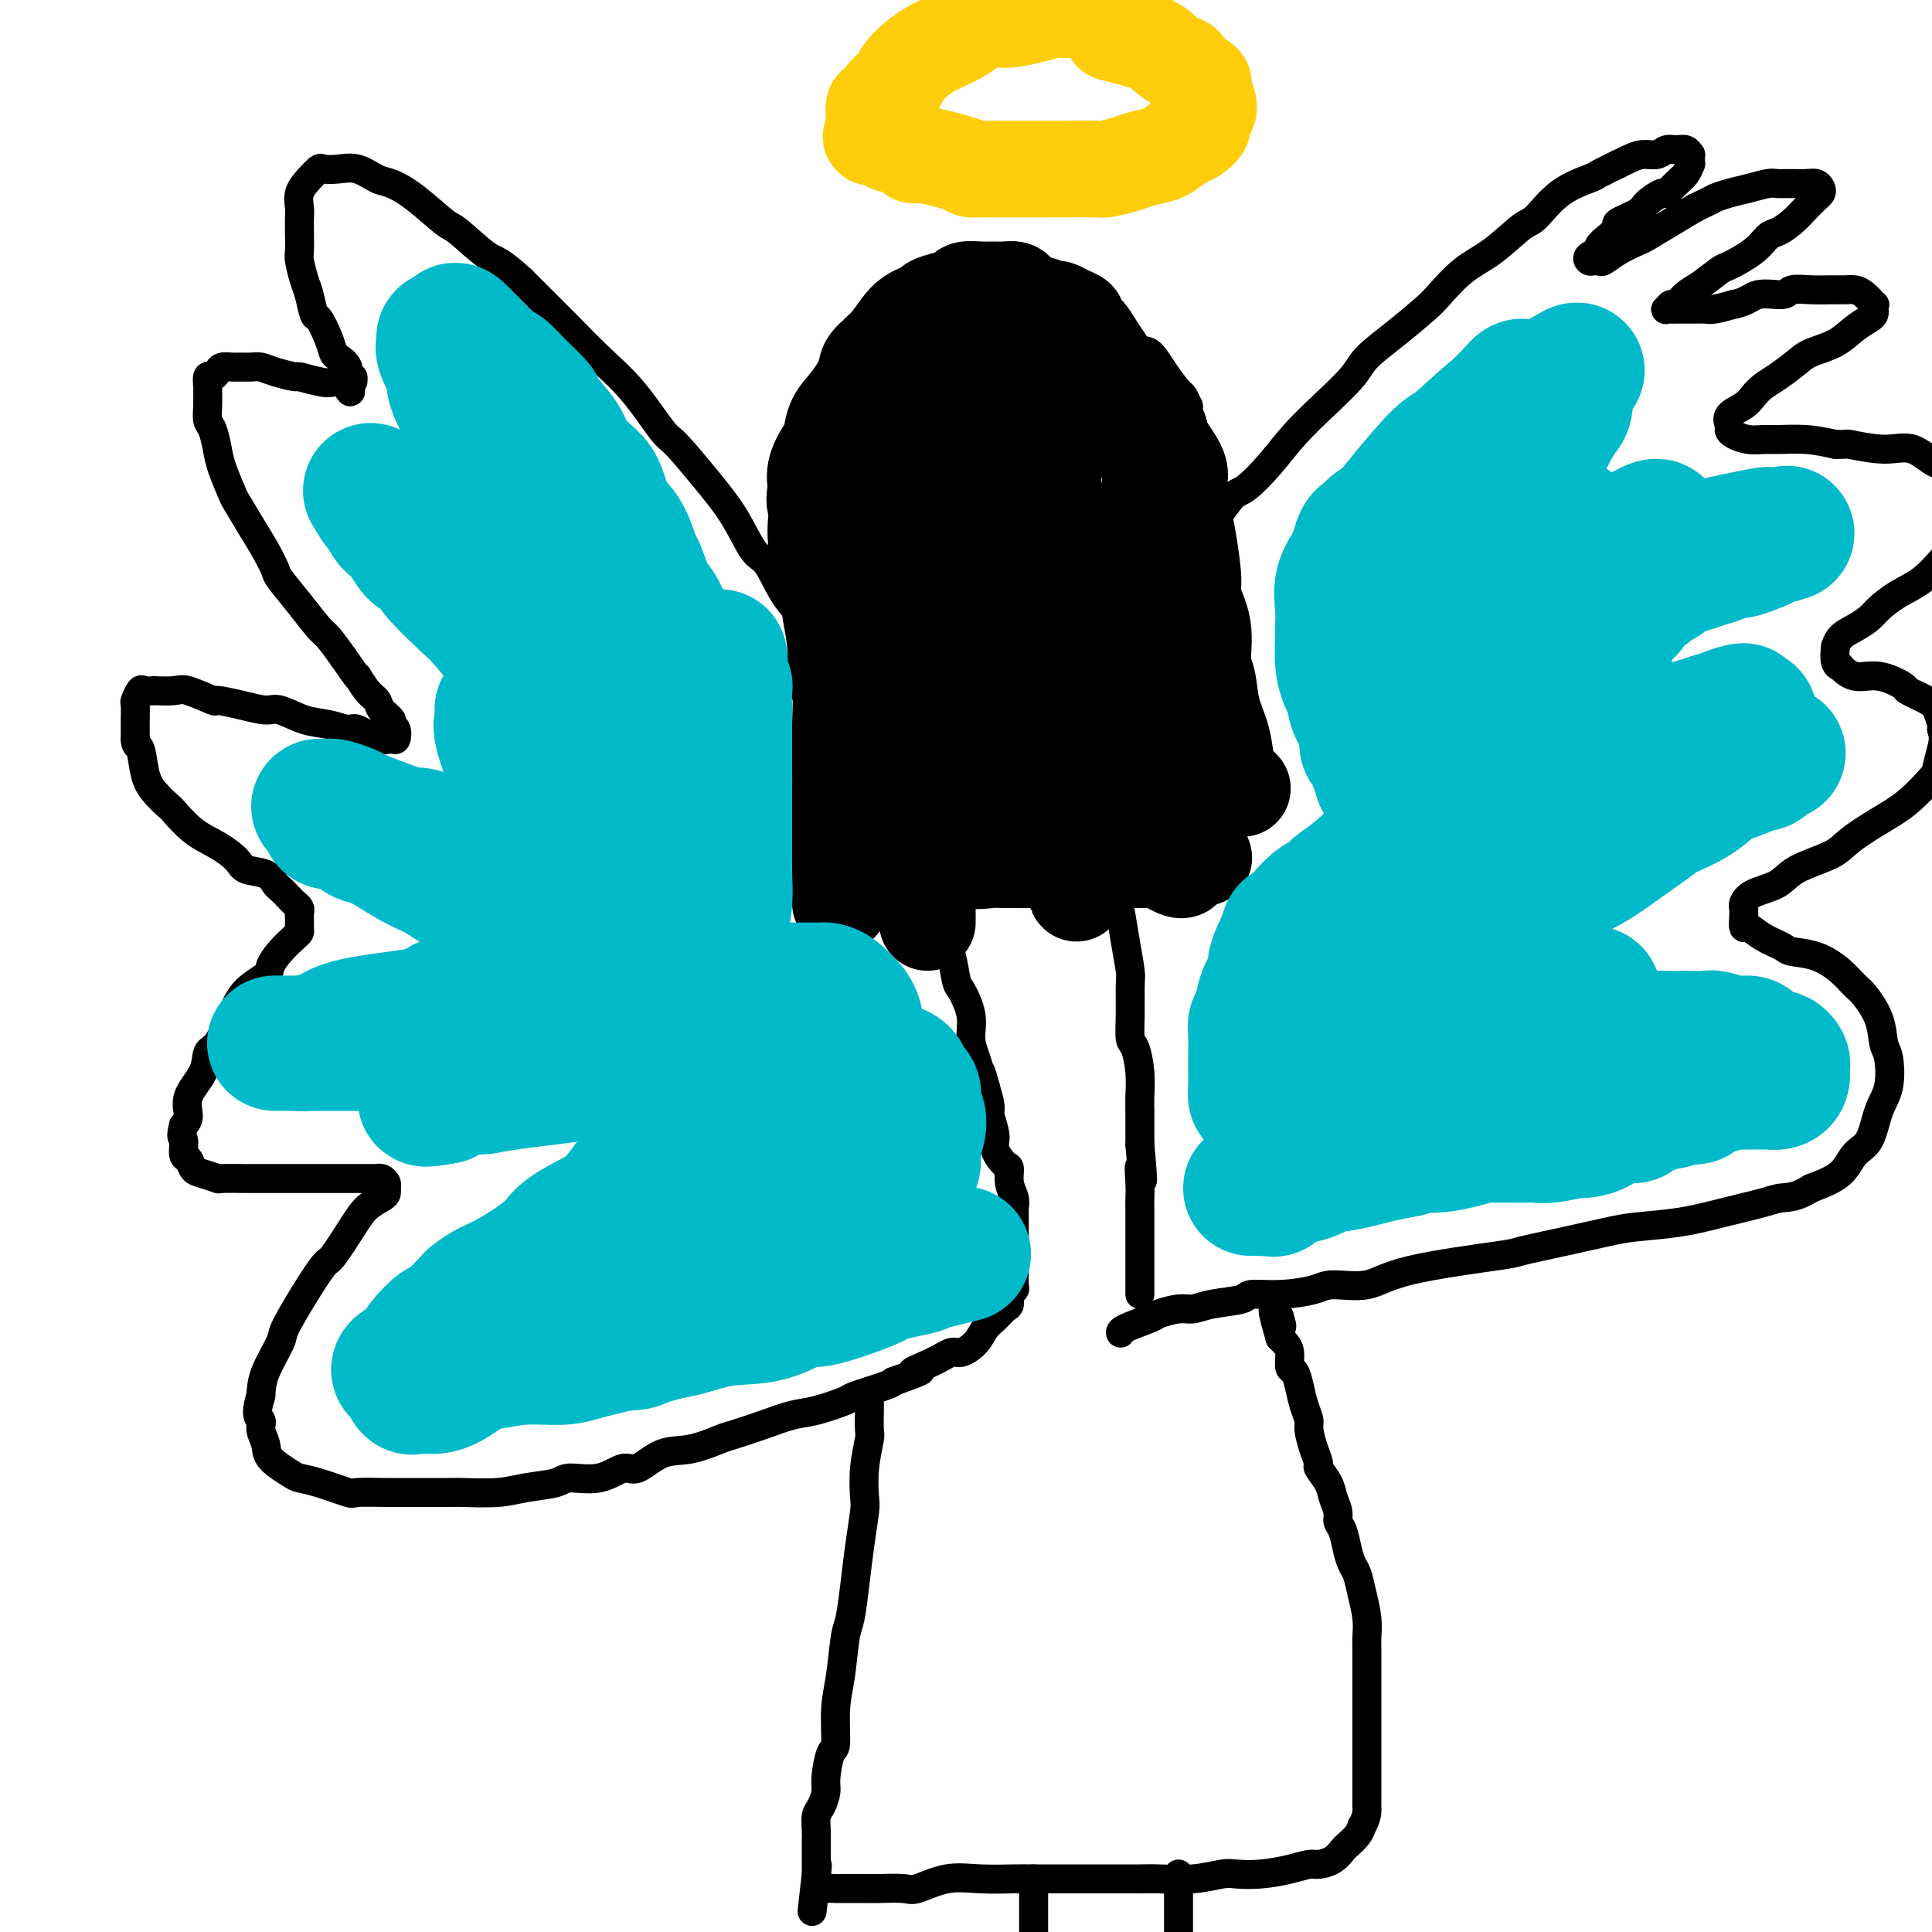 <svg viewBox='0 0 400 400' version='1.1' xmlns='http://www.w3.org/2000/svg' xmlns:xlink='http://www.w3.org/1999/xlink'><g fill='none' stroke='#000000' stroke-width='6' stroke-linecap='round' stroke-linejoin='round'><path d='M212,55c-0.739,-0.001 -1.479,-0.002 -2,0c-0.521,0.002 -0.824,0.007 -2,0c-1.176,-0.007 -3.224,-0.028 -4,0c-0.776,0.028 -0.279,0.104 -1,0c-0.721,-0.104 -2.661,-0.388 -4,0c-1.339,0.388 -2.078,1.447 -3,2c-0.922,0.553 -2.029,0.598 -3,1c-0.971,0.402 -1.807,1.161 -3,2c-1.193,0.839 -2.743,1.759 -4,3c-1.257,1.241 -2.219,2.804 -3,4c-0.781,1.196 -1.380,2.026 -2,3c-0.620,0.974 -1.262,2.091 -2,4c-0.738,1.909 -1.571,4.608 -2,6c-0.429,1.392 -0.454,1.476 -1,3c-0.546,1.524 -1.612,4.489 -2,7c-0.388,2.511 -0.098,4.567 0,7c0.098,2.433 0.005,5.244 0,7c-0.005,1.756 0.077,2.456 0,4c-0.077,1.544 -0.313,3.932 0,6c0.313,2.068 1.176,3.815 2,6c0.824,2.185 1.609,4.807 2,6c0.391,1.193 0.390,0.956 1,2c0.610,1.044 1.832,3.368 3,5c1.168,1.632 2.280,2.570 3,3c0.720,0.430 1.046,0.350 2,1c0.954,0.650 2.534,2.030 4,3c1.466,0.970 2.818,1.530 4,2c1.182,0.470 2.195,0.848 3,1c0.805,0.152 1.403,0.076 2,0'/><path d='M200,143c2.991,1.534 2.970,1.868 4,2c1.030,0.132 3.111,0.061 4,0c0.889,-0.061 0.586,-0.111 1,0c0.414,0.111 1.545,0.384 3,0c1.455,-0.384 3.234,-1.423 5,-2c1.766,-0.577 3.520,-0.691 4,-1c0.480,-0.309 -0.315,-0.814 1,-2c1.315,-1.186 4.741,-3.053 6,-4c1.259,-0.947 0.353,-0.975 1,-2c0.647,-1.025 2.847,-3.049 4,-4c1.153,-0.951 1.260,-0.830 2,-2c0.740,-1.170 2.115,-3.631 3,-5c0.885,-1.369 1.281,-1.645 2,-3c0.719,-1.355 1.761,-3.789 2,-5c0.239,-1.211 -0.327,-1.198 0,-2c0.327,-0.802 1.545,-2.419 2,-4c0.455,-1.581 0.146,-3.128 0,-4c-0.146,-0.872 -0.129,-1.070 0,-2c0.129,-0.930 0.369,-2.590 0,-4c-0.369,-1.410 -1.348,-2.568 -2,-4c-0.652,-1.432 -0.976,-3.136 -1,-4c-0.024,-0.864 0.254,-0.887 0,-2c-0.254,-1.113 -1.040,-3.315 -2,-5c-0.960,-1.685 -2.094,-2.853 -3,-4c-0.906,-1.147 -1.585,-2.272 -2,-3c-0.415,-0.728 -0.568,-1.058 -1,-2c-0.432,-0.942 -1.143,-2.495 -2,-4c-0.857,-1.505 -1.858,-2.960 -3,-4c-1.142,-1.040 -2.423,-1.665 -3,-2c-0.577,-0.335 -0.451,-0.382 -1,-1c-0.549,-0.618 -1.775,-1.809 -3,-3'/><path d='M221,61c-3.225,-4.270 -2.287,-3.443 -2,-3c0.287,0.443 -0.077,0.504 -1,0c-0.923,-0.504 -2.407,-1.573 -3,-2c-0.593,-0.427 -0.297,-0.214 0,0'/><path d='M197,140c-0.002,0.445 -0.005,0.890 0,1c0.005,0.110 0.016,-0.114 0,0c-0.016,0.114 -0.060,0.566 0,1c0.060,0.434 0.224,0.848 0,1c-0.224,0.152 -0.838,0.041 -1,0c-0.162,-0.041 0.126,-0.011 0,0c-0.126,0.011 -0.668,0.003 -1,0c-0.332,-0.003 -0.456,-0.001 -1,0c-0.544,0.001 -1.510,0.001 -2,0c-0.490,-0.001 -0.505,-0.003 -1,0c-0.495,0.003 -1.469,0.013 -2,0c-0.531,-0.013 -0.620,-0.048 -1,0c-0.380,0.048 -1.052,0.178 -2,0c-0.948,-0.178 -2.173,-0.664 -3,-1c-0.827,-0.336 -1.254,-0.521 -2,-1c-0.746,-0.479 -1.809,-1.251 -3,-2c-1.191,-0.749 -2.510,-1.476 -4,-3c-1.490,-1.524 -3.150,-3.847 -4,-5c-0.850,-1.153 -0.890,-1.138 -2,-2c-1.110,-0.862 -3.292,-2.601 -5,-5c-1.708,-2.399 -2.944,-5.459 -4,-7c-1.056,-1.541 -1.932,-1.563 -3,-3c-1.068,-1.437 -2.328,-4.291 -4,-7c-1.672,-2.709 -3.757,-5.275 -6,-8c-2.243,-2.725 -4.643,-5.609 -6,-7c-1.357,-1.391 -1.672,-1.289 -3,-3c-1.328,-1.711 -3.668,-5.235 -6,-8c-2.332,-2.765 -4.656,-4.772 -7,-7c-2.344,-2.228 -4.708,-4.677 -6,-6c-1.292,-1.323 -1.512,-1.521 -3,-3c-1.488,-1.479 -4.244,-4.240 -7,-7'/><path d='M108,58c-4.807,-4.401 -5.325,-3.904 -7,-5c-1.675,-1.096 -4.506,-3.784 -6,-5c-1.494,-1.216 -1.652,-0.960 -3,-2c-1.348,-1.040 -3.886,-3.375 -6,-5c-2.114,-1.625 -3.803,-2.540 -5,-3c-1.197,-0.460 -1.903,-0.464 -3,-1c-1.097,-0.536 -2.587,-1.602 -4,-2c-1.413,-0.398 -2.750,-0.126 -4,0c-1.250,0.126 -2.412,0.106 -3,0c-0.588,-0.106 -0.602,-0.300 -1,0c-0.398,0.300 -1.178,1.093 -2,2c-0.822,0.907 -1.684,1.928 -2,3c-0.316,1.072 -0.085,2.197 0,3c0.085,0.803 0.026,1.286 0,2c-0.026,0.714 -0.018,1.659 0,3c0.018,1.341 0.047,3.078 0,4c-0.047,0.922 -0.168,1.028 0,2c0.168,0.972 0.626,2.808 1,4c0.374,1.192 0.664,1.738 1,3c0.336,1.262 0.719,3.241 1,4c0.281,0.759 0.461,0.300 1,1c0.539,0.700 1.436,2.560 2,4c0.564,1.440 0.796,2.462 1,3c0.204,0.538 0.380,0.593 1,1c0.620,0.407 1.682,1.167 2,2c0.318,0.833 -0.110,1.740 0,2c0.110,0.260 0.759,-0.126 1,0c0.241,0.126 0.075,0.766 0,1c-0.075,0.234 -0.059,0.063 0,0c0.059,-0.063 0.160,-0.018 0,0c-0.160,0.018 -0.580,0.009 -1,0'/><path d='M72,79c1.410,4.182 -0.064,1.135 -1,0c-0.936,-1.135 -1.335,-0.360 -2,0c-0.665,0.360 -1.596,0.303 -3,0c-1.404,-0.303 -3.282,-0.852 -4,-1c-0.718,-0.148 -0.275,0.104 -1,0c-0.725,-0.104 -2.617,-0.564 -4,-1c-1.383,-0.436 -2.258,-0.850 -3,-1c-0.742,-0.150 -1.351,-0.038 -2,0c-0.649,0.038 -1.340,0.000 -2,0c-0.660,-0.000 -1.291,0.036 -2,0c-0.709,-0.036 -1.496,-0.146 -2,0c-0.504,0.146 -0.723,0.548 -1,1c-0.277,0.452 -0.610,0.953 -1,1c-0.390,0.047 -0.837,-0.359 -1,0c-0.163,0.359 -0.041,1.484 0,2c0.041,0.516 0.000,0.424 0,1c-0.000,0.576 0.040,1.821 0,3c-0.040,1.179 -0.161,2.292 0,3c0.161,0.708 0.605,1.013 1,2c0.395,0.987 0.742,2.658 1,4c0.258,1.342 0.429,2.357 1,4c0.571,1.643 1.544,3.915 2,5c0.456,1.085 0.396,0.984 1,2c0.604,1.016 1.872,3.148 3,5c1.128,1.852 2.116,3.424 3,5c0.884,1.576 1.664,3.155 2,4c0.336,0.845 0.228,0.956 1,2c0.772,1.044 2.423,3.022 4,5c1.577,1.978 3.078,3.956 4,5c0.922,1.044 1.263,1.156 2,2c0.737,0.844 1.868,2.422 3,4'/><path d='M71,136c4.147,6.010 3.014,4.034 3,4c-0.014,-0.034 1.092,1.875 2,3c0.908,1.125 1.620,1.466 2,2c0.380,0.534 0.428,1.261 1,2c0.572,0.739 1.668,1.490 2,2c0.332,0.510 -0.101,0.780 0,1c0.101,0.220 0.735,0.391 1,1c0.265,0.609 0.161,1.656 0,2c-0.161,0.344 -0.380,-0.016 -1,0c-0.620,0.016 -1.641,0.409 -3,0c-1.359,-0.409 -3.057,-1.620 -4,-2c-0.943,-0.380 -1.132,0.071 -2,0c-0.868,-0.071 -2.414,-0.663 -4,-1c-1.586,-0.337 -3.211,-0.420 -5,-1c-1.789,-0.580 -3.743,-1.656 -5,-2c-1.257,-0.344 -1.818,0.044 -3,0c-1.182,-0.044 -2.986,-0.519 -5,-1c-2.014,-0.481 -4.240,-0.966 -5,-1c-0.760,-0.034 -0.054,0.383 -1,0c-0.946,-0.383 -3.542,-1.566 -5,-2c-1.458,-0.434 -1.777,-0.118 -3,0c-1.223,0.118 -3.351,0.039 -4,0c-0.649,-0.039 0.180,-0.037 0,0c-0.180,0.037 -1.369,0.109 -2,0c-0.631,-0.109 -0.705,-0.399 -1,0c-0.295,0.399 -0.811,1.488 -1,2c-0.189,0.512 -0.051,0.445 0,1c0.051,0.555 0.015,1.730 0,3c-0.015,1.270 -0.007,2.635 0,4'/><path d='M28,153c0.031,1.749 0.608,1.120 1,2c0.392,0.880 0.599,3.268 1,5c0.401,1.732 0.994,2.809 2,4c1.006,1.191 2.423,2.497 3,3c0.577,0.503 0.312,0.205 1,1c0.688,0.795 2.327,2.684 4,4c1.673,1.316 3.380,2.058 5,3c1.620,0.942 3.154,2.083 4,3c0.846,0.917 1.004,1.612 2,2c0.996,0.388 2.830,0.471 4,1c1.170,0.529 1.676,1.504 2,2c0.324,0.496 0.465,0.514 1,1c0.535,0.486 1.464,1.439 2,2c0.536,0.561 0.679,0.731 1,1c0.321,0.269 0.818,0.636 1,1c0.182,0.364 0.047,0.726 0,1c-0.047,0.274 -0.008,0.460 0,1c0.008,0.540 -0.016,1.433 0,2c0.016,0.567 0.070,0.809 0,1c-0.070,0.191 -0.266,0.332 -1,1c-0.734,0.668 -2.005,1.863 -3,3c-0.995,1.137 -1.712,2.217 -2,3c-0.288,0.783 -0.147,1.268 -1,2c-0.853,0.732 -2.698,1.710 -4,3c-1.302,1.290 -2.059,2.893 -3,5c-0.941,2.107 -2.066,4.718 -3,6c-0.934,1.282 -1.679,1.236 -2,2c-0.321,0.764 -0.220,2.339 -1,4c-0.780,1.661 -2.441,3.409 -3,5c-0.559,1.591 -0.017,3.026 0,4c0.017,0.974 -0.492,1.487 -1,2'/><path d='M38,233c-0.760,2.826 -0.161,2.392 0,3c0.161,0.608 -0.117,2.258 0,3c0.117,0.742 0.630,0.577 1,1c0.370,0.423 0.599,1.434 1,2c0.401,0.566 0.976,0.688 2,1c1.024,0.312 2.499,0.816 3,1c0.501,0.184 0.029,0.049 1,0c0.971,-0.049 3.386,-0.013 5,0c1.614,0.013 2.428,0.004 4,0c1.572,-0.004 3.902,-0.001 5,0c1.098,0.001 0.964,0.000 2,0c1.036,-0.000 3.242,-0.000 5,0c1.758,0.000 3.069,0.000 4,0c0.931,-0.000 1.482,-0.001 2,0c0.518,0.001 1.004,0.003 2,0c0.996,-0.003 2.501,-0.012 3,0c0.499,0.012 -0.010,0.045 0,0c0.010,-0.045 0.537,-0.167 1,0c0.463,0.167 0.861,0.624 1,1c0.139,0.376 0.019,0.670 0,1c-0.019,0.330 0.062,0.695 0,1c-0.062,0.305 -0.266,0.551 -1,1c-0.734,0.449 -1.998,1.103 -3,2c-1.002,0.897 -1.744,2.037 -3,4c-1.256,1.963 -3.027,4.749 -4,6c-0.973,1.251 -1.147,0.967 -2,2c-0.853,1.033 -2.386,3.385 -4,6c-1.614,2.615 -3.309,5.495 -4,7c-0.691,1.505 -0.378,1.636 -1,3c-0.622,1.364 -2.178,3.961 -3,6c-0.822,2.039 -0.911,3.519 -1,5'/><path d='M54,289c-1.376,4.299 -0.317,4.546 0,5c0.317,0.454 -0.110,1.116 0,2c0.110,0.884 0.757,1.990 1,3c0.243,1.010 0.083,1.924 1,3c0.917,1.076 2.910,2.313 4,3c1.090,0.687 1.277,0.825 2,1c0.723,0.175 1.982,0.387 4,1c2.018,0.613 4.797,1.629 6,2c1.203,0.371 0.832,0.099 2,0c1.168,-0.099 3.876,-0.026 6,0c2.124,0.026 3.665,0.004 6,0c2.335,-0.004 5.466,0.010 7,0c1.534,-0.010 1.471,-0.046 3,0c1.529,0.046 4.648,0.172 7,0c2.352,-0.172 3.936,-0.643 6,-1c2.064,-0.357 4.609,-0.601 6,-1c1.391,-0.399 1.627,-0.955 3,-1c1.373,-0.045 3.884,0.421 6,0c2.116,-0.421 3.838,-1.727 5,-2c1.162,-0.273 1.764,0.489 3,0c1.236,-0.489 3.105,-2.228 5,-3c1.895,-0.772 3.815,-0.578 6,-1c2.185,-0.422 4.633,-1.460 6,-2c1.367,-0.540 1.653,-0.583 3,-1c1.347,-0.417 3.757,-1.210 6,-2c2.243,-0.790 4.321,-1.577 6,-2c1.679,-0.423 2.961,-0.481 5,-1c2.039,-0.519 4.835,-1.500 6,-2c1.165,-0.500 0.698,-0.519 2,-1c1.302,-0.481 4.372,-1.423 6,-2c1.628,-0.577 1.814,-0.788 2,-1'/><path d='M185,286c8.922,-3.150 4.726,-2.026 4,-2c-0.726,0.026 2.018,-1.046 4,-2c1.982,-0.954 3.202,-1.788 4,-2c0.798,-0.212 1.173,0.199 2,0c0.827,-0.199 2.106,-1.008 3,-2c0.894,-0.992 1.401,-2.167 2,-3c0.599,-0.833 1.289,-1.323 2,-2c0.711,-0.677 1.444,-1.541 2,-2c0.556,-0.459 0.933,-0.512 1,-1c0.067,-0.488 -0.178,-1.412 0,-2c0.178,-0.588 0.780,-0.839 1,-1c0.220,-0.161 0.059,-0.231 0,-1c-0.059,-0.769 -0.016,-2.236 0,-3c0.016,-0.764 0.004,-0.824 0,-1c-0.004,-0.176 -0.001,-0.467 0,-1c0.001,-0.533 0.000,-1.308 0,-2c-0.000,-0.692 -0.000,-1.303 0,-2c0.000,-0.697 -0.000,-1.482 0,-2c0.000,-0.518 0.001,-0.771 0,-1c-0.001,-0.229 -0.004,-0.434 0,-1c0.004,-0.566 0.016,-1.493 0,-2c-0.016,-0.507 -0.058,-0.592 0,-1c0.058,-0.408 0.218,-1.138 0,-2c-0.218,-0.862 -0.814,-1.857 -1,-3c-0.186,-1.143 0.037,-2.436 0,-3c-0.037,-0.564 -0.335,-0.401 -1,-1c-0.665,-0.599 -1.698,-1.962 -2,-3c-0.302,-1.038 0.125,-1.753 0,-3c-0.125,-1.247 -0.803,-3.028 -1,-4c-0.197,-0.972 0.087,-1.135 0,-2c-0.087,-0.865 -0.543,-2.433 -1,-4'/><path d='M204,225c-1.112,-4.104 -0.893,-2.865 -1,-3c-0.107,-0.135 -0.539,-1.643 -1,-3c-0.461,-1.357 -0.949,-2.562 -1,-4c-0.051,-1.438 0.336,-3.110 0,-5c-0.336,-1.890 -1.396,-3.999 -2,-5c-0.604,-1.001 -0.753,-0.896 -1,-2c-0.247,-1.104 -0.591,-3.418 -1,-5c-0.409,-1.582 -0.884,-2.430 -1,-4c-0.116,-1.570 0.127,-3.860 0,-5c-0.127,-1.140 -0.622,-1.129 -1,-2c-0.378,-0.871 -0.637,-2.625 -1,-4c-0.363,-1.375 -0.829,-2.370 -1,-3c-0.171,-0.630 -0.046,-0.896 0,-2c0.046,-1.104 0.012,-3.048 0,-4c-0.012,-0.952 -0.003,-0.912 0,-2c0.003,-1.088 0.001,-3.305 0,-4c-0.001,-0.695 -0.000,0.131 0,0c0.000,-0.131 0.000,-1.218 0,-2c-0.000,-0.782 -0.000,-1.260 0,-2c0.000,-0.740 0.000,-1.741 0,-2c-0.000,-0.259 -0.001,0.226 0,0c0.001,-0.226 0.004,-1.163 0,-2c-0.004,-0.837 -0.015,-1.576 0,-2c0.015,-0.424 0.056,-0.534 0,-1c-0.056,-0.466 -0.207,-1.290 0,-2c0.207,-0.710 0.774,-1.308 1,-2c0.226,-0.692 0.113,-1.478 0,-2c-0.113,-0.522 -0.226,-0.779 0,-1c0.226,-0.221 0.792,-0.406 1,-1c0.208,-0.594 0.060,-1.598 0,-2c-0.060,-0.402 -0.030,-0.201 0,0'/><path d='M195,147c0.325,-5.271 0.139,-1.949 0,-1c-0.139,0.949 -0.230,-0.475 0,-1c0.230,-0.525 0.780,-0.150 1,0c0.220,0.150 0.110,0.075 0,0'/><path d='M232,129c-0.096,-0.367 -0.192,-0.733 0,-1c0.192,-0.267 0.672,-0.434 1,-1c0.328,-0.566 0.504,-1.530 1,-2c0.496,-0.470 1.310,-0.447 2,-1c0.690,-0.553 1.254,-1.682 2,-3c0.746,-1.318 1.673,-2.826 3,-4c1.327,-1.174 3.053,-2.013 4,-3c0.947,-0.987 1.116,-2.121 2,-3c0.884,-0.879 2.482,-1.504 4,-3c1.518,-1.496 2.956,-3.865 4,-5c1.044,-1.135 1.694,-1.038 3,-2c1.306,-0.962 3.267,-2.983 5,-5c1.733,-2.017 3.238,-4.029 5,-6c1.762,-1.971 3.781,-3.900 6,-6c2.219,-2.100 4.637,-4.370 6,-6c1.363,-1.630 1.672,-2.621 3,-4c1.328,-1.379 3.676,-3.147 6,-5c2.324,-1.853 4.626,-3.793 6,-5c1.374,-1.207 1.822,-1.682 3,-3c1.178,-1.318 3.085,-3.479 5,-5c1.915,-1.521 3.837,-2.400 6,-4c2.163,-1.600 4.566,-3.919 6,-5c1.434,-1.081 1.898,-0.922 3,-2c1.102,-1.078 2.842,-3.392 5,-5c2.158,-1.608 4.735,-2.510 6,-3c1.265,-0.490 1.219,-0.569 2,-1c0.781,-0.431 2.391,-1.216 4,-2'/><path d='M335,34c2.833,-1.398 3.914,-1.892 5,-2c1.086,-0.108 2.175,0.171 3,0c0.825,-0.171 1.384,-0.793 2,-1c0.616,-0.207 1.290,-0.000 2,0c0.710,0.000 1.458,-0.206 2,0c0.542,0.206 0.878,0.824 1,1c0.122,0.176 0.030,-0.090 0,0c-0.030,0.090 0.000,0.537 0,1c-0.000,0.463 -0.032,0.941 0,1c0.032,0.059 0.127,-0.301 0,0c-0.127,0.301 -0.475,1.264 -1,2c-0.525,0.736 -1.226,1.247 -2,2c-0.774,0.753 -1.620,1.750 -2,2c-0.380,0.250 -0.293,-0.246 -1,0c-0.707,0.246 -2.209,1.235 -3,2c-0.791,0.765 -0.871,1.308 -2,2c-1.129,0.692 -3.306,1.533 -4,2c-0.694,0.467 0.094,0.559 0,1c-0.094,0.441 -1.070,1.232 -2,2c-0.930,0.768 -1.816,1.512 -2,2c-0.184,0.488 0.332,0.719 0,1c-0.332,0.281 -1.513,0.613 -2,1c-0.487,0.387 -0.281,0.830 0,1c0.281,0.170 0.636,0.066 1,0c0.364,-0.066 0.738,-0.096 1,0c0.262,0.096 0.411,0.318 1,0c0.589,-0.318 1.619,-1.176 3,-2c1.381,-0.824 3.112,-1.613 4,-2c0.888,-0.387 0.931,-0.374 2,-1c1.069,-0.626 3.162,-1.893 5,-3c1.838,-1.107 3.419,-2.053 5,-3'/><path d='M351,43c4.177,-1.951 3.618,-1.829 4,-2c0.382,-0.171 1.705,-0.634 3,-1c1.295,-0.366 2.563,-0.634 4,-1c1.437,-0.366 3.043,-0.831 4,-1c0.957,-0.169 1.265,-0.042 2,0c0.735,0.042 1.896,0.000 3,0c1.104,-0.000 2.150,0.041 3,0c0.850,-0.041 1.505,-0.164 2,0c0.495,0.164 0.832,0.614 1,1c0.168,0.386 0.169,0.709 0,1c-0.169,0.291 -0.506,0.549 -1,1c-0.494,0.451 -1.144,1.096 -2,2c-0.856,0.904 -1.918,2.067 -3,3c-1.082,0.933 -2.185,1.634 -3,2c-0.815,0.366 -1.341,0.395 -2,1c-0.659,0.605 -1.450,1.786 -3,3c-1.550,1.214 -3.858,2.463 -5,3c-1.142,0.537 -1.118,0.363 -2,1c-0.882,0.637 -2.671,2.083 -4,3c-1.329,0.917 -2.199,1.303 -3,2c-0.801,0.697 -1.532,1.703 -2,2c-0.468,0.297 -0.674,-0.117 -1,0c-0.326,0.117 -0.772,0.763 -1,1c-0.228,0.237 -0.237,0.063 0,0c0.237,-0.063 0.719,-0.016 1,0c0.281,0.016 0.360,0.002 1,0c0.640,-0.002 1.842,0.010 3,0c1.158,-0.010 2.273,-0.041 3,0c0.727,0.041 1.065,0.155 2,0c0.935,-0.155 2.468,-0.577 4,-1'/><path d='M359,63c2.704,-0.469 3.465,-1.642 5,-2c1.535,-0.358 3.843,0.100 5,0c1.157,-0.100 1.164,-0.759 2,-1c0.836,-0.241 2.503,-0.063 4,0c1.497,0.063 2.825,0.010 4,0c1.175,-0.010 2.196,0.021 3,0c0.804,-0.021 1.392,-0.094 2,0c0.608,0.094 1.235,0.354 2,1c0.765,0.646 1.668,1.678 2,2c0.332,0.322 0.095,-0.066 0,0c-0.095,0.066 -0.046,0.588 0,1c0.046,0.412 0.090,0.715 0,1c-0.090,0.285 -0.316,0.550 -1,1c-0.684,0.450 -1.828,1.083 -3,2c-1.172,0.917 -2.372,2.118 -4,3c-1.628,0.882 -3.682,1.443 -5,2c-1.318,0.557 -1.899,1.108 -3,2c-1.101,0.892 -2.723,2.126 -4,3c-1.277,0.874 -2.209,1.390 -3,2c-0.791,0.610 -1.442,1.315 -2,2c-0.558,0.685 -1.024,1.349 -2,2c-0.976,0.651 -2.463,1.288 -3,2c-0.537,0.712 -0.124,1.497 0,2c0.124,0.503 -0.041,0.723 0,1c0.041,0.277 0.288,0.609 1,1c0.712,0.391 1.890,0.840 3,1c1.110,0.160 2.153,0.033 3,0c0.847,-0.033 1.497,0.030 3,0c1.503,-0.030 3.858,-0.151 6,0c2.142,0.151 4.071,0.576 6,1'/><path d='M380,92c3.118,0.080 1.912,-0.219 3,0c1.088,0.219 4.469,0.957 7,1c2.531,0.043 4.212,-0.611 6,0c1.788,0.611 3.684,2.485 5,3c1.316,0.515 2.052,-0.330 3,0c0.948,0.330 2.106,1.833 3,3c0.894,1.167 1.522,1.997 2,3c0.478,1.003 0.807,2.178 1,3c0.193,0.822 0.251,1.291 0,2c-0.251,0.709 -0.811,1.659 -2,3c-1.189,1.341 -3.008,3.073 -4,4c-0.992,0.927 -1.157,1.049 -2,2c-0.843,0.951 -2.364,2.730 -4,4c-1.636,1.270 -3.387,2.030 -5,3c-1.613,0.970 -3.087,2.149 -4,3c-0.913,0.851 -1.263,1.374 -2,2c-0.737,0.626 -1.859,1.355 -3,2c-1.141,0.645 -2.301,1.207 -3,2c-0.699,0.793 -0.935,1.818 -1,2c-0.065,0.182 0.043,-0.479 0,0c-0.043,0.479 -0.236,2.098 0,3c0.236,0.902 0.901,1.086 1,1c0.099,-0.086 -0.369,-0.441 0,0c0.369,0.441 1.576,1.680 3,2c1.424,0.320 3.064,-0.277 5,0c1.936,0.277 4.169,1.430 5,2c0.831,0.570 0.261,0.559 1,1c0.739,0.441 2.786,1.335 4,2c1.214,0.665 1.596,1.102 2,2c0.404,0.898 0.830,2.257 1,3c0.170,0.743 0.085,0.872 0,1'/><path d='M402,151c0.525,1.606 0.337,2.620 0,4c-0.337,1.380 -0.825,3.125 -1,4c-0.175,0.875 -0.038,0.881 -1,2c-0.962,1.119 -3.024,3.352 -5,5c-1.976,1.648 -3.867,2.710 -6,4c-2.133,1.290 -4.508,2.806 -6,4c-1.492,1.194 -2.102,2.064 -4,3c-1.898,0.936 -5.083,1.938 -7,3c-1.917,1.062 -2.566,2.185 -4,3c-1.434,0.815 -3.653,1.323 -5,2c-1.347,0.677 -1.823,1.525 -2,2c-0.177,0.475 -0.054,0.578 0,1c0.054,0.422 0.039,1.163 0,2c-0.039,0.837 -0.102,1.769 0,2c0.102,0.231 0.367,-0.238 1,0c0.633,0.238 1.632,1.183 3,2c1.368,0.817 3.105,1.508 4,2c0.895,0.492 0.948,0.787 2,1c1.052,0.213 3.101,0.344 5,1c1.899,0.656 3.646,1.835 5,3c1.354,1.165 2.313,2.315 3,3c0.687,0.685 1.100,0.907 2,2c0.900,1.093 2.288,3.059 3,5c0.712,1.941 0.750,3.857 1,5c0.250,1.143 0.713,1.512 1,3c0.287,1.488 0.400,4.096 0,6c-0.400,1.904 -1.312,3.104 -2,5c-0.688,1.896 -1.154,4.488 -2,6c-0.846,1.512 -2.074,1.946 -3,3c-0.926,1.054 -1.550,2.730 -3,4c-1.450,1.270 -3.725,2.135 -6,3'/><path d='M375,246c-3.073,1.964 -4.754,1.874 -6,2c-1.246,0.126 -2.055,0.467 -4,1c-1.945,0.533 -5.026,1.259 -8,2c-2.974,0.741 -5.842,1.498 -9,2c-3.158,0.502 -6.607,0.749 -9,1c-2.393,0.251 -3.731,0.506 -6,1c-2.269,0.494 -5.468,1.226 -9,2c-3.532,0.774 -7.397,1.590 -9,2c-1.603,0.410 -0.943,0.414 -5,1c-4.057,0.586 -12.831,1.755 -18,3c-5.169,1.245 -6.734,2.567 -9,3c-2.266,0.433 -5.233,-0.025 -7,0c-1.767,0.025 -2.335,0.531 -4,1c-1.665,0.469 -4.427,0.900 -7,1c-2.573,0.100 -4.956,-0.132 -6,0c-1.044,0.132 -0.749,0.627 -2,1c-1.251,0.373 -4.047,0.624 -6,1c-1.953,0.376 -3.063,0.878 -4,1c-0.937,0.122 -1.701,-0.135 -3,0c-1.299,0.135 -3.133,0.663 -4,1c-0.867,0.337 -0.769,0.482 -2,1c-1.231,0.518 -3.793,1.409 -5,2c-1.207,0.591 -1.059,0.883 -1,1c0.059,0.117 0.030,0.058 0,0'/><path d='M232,141c-0.340,0.002 -0.679,0.004 -1,0c-0.321,-0.004 -0.622,-0.015 -1,0c-0.378,0.015 -0.833,0.056 -1,0c-0.167,-0.056 -0.045,-0.210 0,0c0.045,0.210 0.012,0.785 0,1c-0.012,0.215 -0.003,0.071 0,1c0.003,0.929 0.001,2.931 0,4c-0.001,1.069 -0.001,1.204 0,2c0.001,0.796 0.003,2.251 0,4c-0.003,1.749 -0.011,3.791 0,5c0.011,1.209 0.041,1.584 0,3c-0.041,1.416 -0.151,3.872 0,6c0.151,2.128 0.565,3.928 1,6c0.435,2.072 0.891,4.415 1,6c0.109,1.585 -0.128,2.414 0,4c0.128,1.586 0.623,3.931 1,6c0.377,2.069 0.636,3.861 1,6c0.364,2.139 0.832,4.626 1,6c0.168,1.374 0.035,1.637 0,3c-0.035,1.363 0.029,3.828 0,6c-0.029,2.172 -0.151,4.051 0,5c0.151,0.949 0.576,0.966 1,2c0.424,1.034 0.846,3.084 1,5c0.154,1.916 0.041,3.699 0,5c-0.041,1.301 -0.011,2.119 0,3c0.011,0.881 0.003,1.823 0,3c-0.003,1.177 -0.002,2.588 0,4'/><path d='M236,237c1.083,11.820 0.290,6.369 0,5c-0.290,-1.369 -0.078,1.344 0,3c0.078,1.656 0.021,2.256 0,3c-0.021,0.744 -0.006,1.631 0,3c0.006,1.369 0.001,3.221 0,4c-0.001,0.779 -0.000,0.484 0,1c0.000,0.516 0.000,1.844 0,3c-0.000,1.156 -0.000,2.142 0,3c0.000,0.858 0.000,1.589 0,2c-0.000,0.411 -0.000,0.502 0,1c0.000,0.498 0.000,1.403 0,2c-0.000,0.597 -0.000,0.885 0,1c0.000,0.115 0.000,0.058 0,0'/><path d='M180,289c0.001,0.309 0.001,0.618 0,1c-0.001,0.382 -0.004,0.837 0,1c0.004,0.163 0.015,0.033 0,1c-0.015,0.967 -0.056,3.032 0,4c0.056,0.968 0.208,0.840 0,2c-0.208,1.160 -0.777,3.609 -1,6c-0.223,2.391 -0.101,4.724 0,6c0.101,1.276 0.182,1.495 0,3c-0.182,1.505 -0.626,4.295 -1,7c-0.374,2.705 -0.679,5.325 -1,8c-0.321,2.675 -0.660,5.404 -1,7c-0.340,1.596 -0.682,2.059 -1,4c-0.318,1.941 -0.611,5.360 -1,8c-0.389,2.640 -0.874,4.502 -1,7c-0.126,2.498 0.107,5.632 0,7c-0.107,1.368 -0.554,0.970 -1,2c-0.446,1.030 -0.890,3.487 -1,5c-0.110,1.513 0.114,2.083 0,3c-0.114,0.917 -0.566,2.181 -1,3c-0.434,0.819 -0.848,1.192 -1,2c-0.152,0.808 -0.041,2.052 0,3c0.041,0.948 0.011,1.602 0,2c-0.011,0.398 -0.003,0.540 0,1c0.003,0.460 0.001,1.237 0,2c-0.001,0.763 -0.000,1.513 0,2c0.000,0.487 0.000,0.711 0,1c-0.000,0.289 -0.000,0.645 0,1'/><path d='M169,388c-1.700,15.267 -0.450,3.933 0,0c0.450,-3.933 0.100,-0.465 0,1c-0.100,1.465 0.049,0.929 0,1c-0.049,0.071 -0.297,0.751 0,1c0.297,0.249 1.140,0.067 2,0c0.860,-0.067 1.736,-0.018 2,0c0.264,0.018 -0.084,0.007 1,0c1.084,-0.007 3.600,-0.009 5,0c1.400,0.009 1.684,0.031 3,0c1.316,-0.031 3.665,-0.113 5,0c1.335,0.113 1.656,0.423 3,0c1.344,-0.423 3.711,-1.577 6,-2c2.289,-0.423 4.500,-0.113 7,0c2.500,0.113 5.289,0.030 7,0c1.711,-0.030 2.345,-0.008 4,0c1.655,0.008 4.331,0.003 7,0c2.669,-0.003 5.331,-0.005 8,0c2.669,0.005 5.346,0.015 7,0c1.654,-0.015 2.285,-0.056 4,0c1.715,0.056 4.513,0.208 7,0c2.487,-0.208 4.662,-0.778 6,-1c1.338,-0.222 1.838,-0.098 3,0c1.162,0.098 2.986,0.168 5,0c2.014,-0.168 4.217,-0.574 6,-1c1.783,-0.426 3.145,-0.873 4,-1c0.855,-0.127 1.202,0.065 2,0c0.798,-0.065 2.045,-0.388 3,-1c0.955,-0.612 1.617,-1.515 2,-2c0.383,-0.485 0.488,-0.554 1,-1c0.512,-0.446 1.432,-1.270 2,-2c0.568,-0.730 0.784,-1.365 1,-2'/><path d='M282,378c1.155,-1.934 1.041,-3.268 1,-4c-0.041,-0.732 -0.011,-0.861 0,-2c0.011,-1.139 0.003,-3.289 0,-5c-0.003,-1.711 -0.001,-2.983 0,-5c0.001,-2.017 -0.000,-4.780 0,-6c0.000,-1.220 0.001,-0.898 0,-2c-0.001,-1.102 -0.003,-3.627 0,-6c0.003,-2.373 0.012,-4.593 0,-6c-0.012,-1.407 -0.045,-2.000 0,-3c0.045,-1.000 0.167,-2.405 0,-4c-0.167,-1.595 -0.622,-3.379 -1,-5c-0.378,-1.621 -0.680,-3.078 -1,-4c-0.320,-0.922 -0.659,-1.310 -1,-2c-0.341,-0.690 -0.683,-1.682 -1,-3c-0.317,-1.318 -0.608,-2.960 -1,-4c-0.392,-1.040 -0.883,-1.477 -1,-2c-0.117,-0.523 0.141,-1.133 0,-2c-0.141,-0.867 -0.682,-1.991 -1,-3c-0.318,-1.009 -0.415,-1.902 -1,-3c-0.585,-1.098 -1.659,-2.401 -2,-3c-0.341,-0.599 0.049,-0.494 0,-1c-0.049,-0.506 -0.538,-1.622 -1,-3c-0.462,-1.378 -0.897,-3.017 -1,-4c-0.103,-0.983 0.126,-1.308 0,-2c-0.126,-0.692 -0.607,-1.750 -1,-3c-0.393,-1.250 -0.697,-2.692 -1,-4c-0.303,-1.308 -0.606,-2.483 -1,-3c-0.394,-0.517 -0.879,-0.376 -1,-1c-0.121,-0.624 0.121,-2.014 0,-3c-0.121,-0.986 -0.606,-1.567 -1,-2c-0.394,-0.433 -0.697,-0.716 -1,-1'/><path d='M265,277c-2.786,-9.595 -0.750,-4.583 0,-3c0.750,1.583 0.214,-0.262 0,-1c-0.214,-0.738 -0.107,-0.369 0,0'/><path d='M184,74c0.000,0.868 0.000,1.735 0,2c0.000,0.265 0.000,-0.073 0,0c0.000,0.073 0.000,0.556 0,1c0.000,0.444 0.000,0.848 0,2c0.000,1.152 0.000,3.051 0,4c-0.000,0.949 -0.000,0.949 0,2c0.000,1.051 0.000,3.153 0,5c-0.000,1.847 -0.000,3.440 0,5c0.000,1.560 0.000,3.088 0,4c-0.000,0.912 -0.000,1.208 0,2c0.000,0.792 0.000,2.081 0,3c-0.000,0.919 -0.000,1.467 0,2c0.000,0.533 0.000,1.052 0,1c-0.000,-0.052 -0.000,-0.676 0,-1c0.000,-0.324 0.000,-0.347 0,-1c-0.000,-0.653 -0.000,-1.935 0,-3c0.000,-1.065 0.000,-1.913 0,-3c-0.000,-1.087 -0.000,-2.414 0,-4c0.000,-1.586 0.000,-3.433 0,-5c-0.000,-1.567 -0.000,-2.855 0,-4c0.000,-1.145 0.000,-2.146 0,-2c-0.000,0.146 -0.000,1.438 0,2c0.000,0.562 0.001,0.392 0,1c-0.001,0.608 -0.005,1.994 0,3c0.005,1.006 0.017,1.632 0,3c-0.017,1.368 -0.064,3.478 0,5c0.064,1.522 0.238,2.458 0,3c-0.238,0.542 -0.889,0.692 -1,1c-0.111,0.308 0.316,0.775 0,1c-0.316,0.225 -1.376,0.207 -2,0c-0.624,-0.207 -0.812,-0.604 -1,-1'/><path d='M180,102c-0.619,0.109 -0.166,-0.118 0,-1c0.166,-0.882 0.044,-2.418 0,-4c-0.044,-1.582 -0.012,-3.211 0,-5c0.012,-1.789 0.003,-3.738 0,-5c-0.003,-1.262 -0.001,-1.837 0,-3c0.001,-1.163 0.000,-2.915 0,-4c-0.000,-1.085 -0.000,-1.502 0,-2c0.000,-0.498 0.000,-1.078 0,-1c-0.000,0.078 -0.000,0.813 0,1c0.000,0.187 0.000,-0.175 0,1c-0.000,1.175 -0.000,3.886 0,5c0.000,1.114 0.000,0.631 0,2c-0.000,1.369 -0.000,4.590 0,7c0.000,2.410 0.000,4.009 0,6c-0.000,1.991 -0.000,4.373 0,6c0.000,1.627 0.000,2.498 0,4c-0.000,1.502 -0.000,3.634 0,5c0.000,1.366 0.000,1.967 0,3c-0.000,1.033 -0.001,2.499 0,3c0.001,0.501 0.003,0.039 0,0c-0.003,-0.039 -0.012,0.346 0,0c0.012,-0.346 0.046,-1.424 0,-2c-0.046,-0.576 -0.172,-0.650 0,-2c0.172,-1.350 0.640,-3.977 1,-6c0.360,-2.023 0.611,-3.443 1,-6c0.389,-2.557 0.916,-6.251 1,-8c0.084,-1.749 -0.276,-1.554 0,-3c0.276,-1.446 1.187,-4.532 2,-7c0.813,-2.468 1.526,-4.318 2,-6c0.474,-1.682 0.707,-3.195 1,-4c0.293,-0.805 0.647,-0.903 1,-1'/><path d='M189,75c1.785,-7.269 1.746,-2.942 2,-1c0.254,1.942 0.800,1.498 1,2c0.200,0.502 0.054,1.951 0,3c-0.054,1.049 -0.014,1.698 0,3c0.014,1.302 0.004,3.258 0,6c-0.004,2.742 -0.001,6.269 0,8c0.001,1.731 0.000,1.665 0,3c-0.000,1.335 -0.000,4.070 0,6c0.000,1.930 0.000,3.053 0,4c-0.000,0.947 -0.001,1.716 0,2c0.001,0.284 0.004,0.081 0,0c-0.004,-0.081 -0.013,-0.040 0,-1c0.013,-0.960 0.050,-2.920 0,-4c-0.050,-1.080 -0.187,-1.279 0,-3c0.187,-1.721 0.698,-4.964 1,-8c0.302,-3.036 0.394,-5.863 1,-9c0.606,-3.137 1.725,-6.582 2,-8c0.275,-1.418 -0.295,-0.809 0,-2c0.295,-1.191 1.456,-4.183 2,-6c0.544,-1.817 0.473,-2.461 1,-3c0.527,-0.539 1.654,-0.975 2,-1c0.346,-0.025 -0.087,0.360 0,1c0.087,0.640 0.696,1.534 1,3c0.304,1.466 0.302,3.502 0,6c-0.302,2.498 -0.906,5.456 -1,7c-0.094,1.544 0.322,1.672 0,3c-0.322,1.328 -1.382,3.856 -2,6c-0.618,2.144 -0.795,3.905 -1,5c-0.205,1.095 -0.440,1.526 -1,2c-0.560,0.474 -1.446,0.993 -2,1c-0.554,0.007 -0.777,-0.496 -1,-1'/><path d='M194,99c-0.623,-0.301 -0.181,-2.053 0,-3c0.181,-0.947 0.100,-1.089 0,-2c-0.100,-0.911 -0.219,-2.591 0,-4c0.219,-1.409 0.777,-2.545 1,-3c0.223,-0.455 0.112,-0.227 0,0'/><path d='M204,9c-0.326,0.002 -0.651,0.003 -1,0c-0.349,-0.003 -0.721,-0.011 -1,0c-0.279,0.011 -0.465,0.043 -1,0c-0.535,-0.043 -1.421,-0.159 -2,0c-0.579,0.159 -0.853,0.594 -2,1c-1.147,0.406 -3.167,0.784 -4,1c-0.833,0.216 -0.480,0.271 -1,1c-0.520,0.729 -1.915,2.133 -3,3c-1.085,0.867 -1.860,1.196 -3,2c-1.140,0.804 -2.645,2.085 -3,3c-0.355,0.915 0.440,1.466 0,2c-0.440,0.534 -2.115,1.050 -3,2c-0.885,0.950 -0.981,2.334 -1,3c-0.019,0.666 0.039,0.613 0,1c-0.039,0.387 -0.175,1.213 0,2c0.175,0.787 0.660,1.535 1,2c0.340,0.465 0.535,0.646 1,1c0.465,0.354 1.201,0.879 2,1c0.799,0.121 1.659,-0.164 3,0c1.341,0.164 3.161,0.776 4,1c0.839,0.224 0.697,0.061 2,0c1.303,-0.061 4.050,-0.020 6,0c1.950,0.020 3.102,0.017 5,0c1.898,-0.017 4.542,-0.050 6,0c1.458,0.050 1.730,0.182 3,0c1.270,-0.182 3.536,-0.678 6,-1c2.464,-0.322 5.125,-0.471 7,-1c1.875,-0.529 2.964,-1.437 4,-2c1.036,-0.563 2.018,-0.782 3,-1'/><path d='M232,30c3.823,-1.135 3.382,-1.472 4,-2c0.618,-0.528 2.295,-1.249 4,-2c1.705,-0.751 3.438,-1.534 4,-2c0.562,-0.466 -0.048,-0.614 0,-1c0.048,-0.386 0.755,-1.008 1,-2c0.245,-0.992 0.028,-2.353 0,-3c-0.028,-0.647 0.135,-0.580 0,-1c-0.135,-0.420 -0.566,-1.327 -1,-2c-0.434,-0.673 -0.871,-1.112 -2,-2c-1.129,-0.888 -2.951,-2.223 -4,-3c-1.049,-0.777 -1.324,-0.994 -2,-1c-0.676,-0.006 -1.752,0.198 -3,0c-1.248,-0.198 -2.669,-0.799 -5,-1c-2.331,-0.201 -5.573,-0.002 -7,0c-1.427,0.002 -1.038,-0.192 -3,0c-1.962,0.192 -6.275,0.769 -8,1c-1.725,0.231 -0.863,0.115 0,0'/><path d='M196,79c0.130,-0.001 0.260,-0.003 0,0c-0.260,0.003 -0.908,0.010 -1,0c-0.092,-0.010 0.374,-0.039 0,0c-0.374,0.039 -1.588,0.144 -2,0c-0.412,-0.144 -0.021,-0.538 0,-1c0.021,-0.462 -0.328,-0.992 0,-2c0.328,-1.008 1.335,-2.494 2,-4c0.665,-1.506 0.990,-3.031 1,-4c0.010,-0.969 -0.295,-1.381 0,-2c0.295,-0.619 1.189,-1.444 2,-2c0.811,-0.556 1.538,-0.842 2,-1c0.462,-0.158 0.660,-0.189 1,0c0.340,0.189 0.821,0.599 1,1c0.179,0.401 0.056,0.794 0,2c-0.056,1.206 -0.046,3.227 0,4c0.046,0.773 0.129,0.299 0,1c-0.129,0.701 -0.471,2.577 -1,4c-0.529,1.423 -1.246,2.392 -2,3c-0.754,0.608 -1.547,0.855 -2,1c-0.453,0.145 -0.567,0.187 -1,0c-0.433,-0.187 -1.187,-0.602 -2,-1c-0.813,-0.398 -1.686,-0.778 -2,-2c-0.314,-1.222 -0.068,-3.287 0,-4c0.068,-0.713 -0.040,-0.074 0,-1c0.040,-0.926 0.229,-3.415 1,-5c0.771,-1.585 2.125,-2.264 3,-3c0.875,-0.736 1.270,-1.529 2,-2c0.730,-0.471 1.794,-0.621 3,-1c1.206,-0.379 2.556,-0.987 4,-1c1.444,-0.013 2.984,0.568 4,1c1.016,0.432 1.508,0.716 2,1'/><path d='M211,61c2.165,0.511 2.578,1.289 3,3c0.422,1.711 0.853,4.357 1,6c0.147,1.643 0.011,2.284 0,4c-0.011,1.716 0.102,4.507 0,7c-0.102,2.493 -0.421,4.687 -1,7c-0.579,2.313 -1.420,4.746 -2,6c-0.580,1.254 -0.899,1.329 -2,2c-1.101,0.671 -2.982,1.938 -4,3c-1.018,1.062 -1.172,1.920 -2,2c-0.828,0.080 -2.329,-0.619 -3,-1c-0.671,-0.381 -0.512,-0.446 -1,-1c-0.488,-0.554 -1.623,-1.599 -2,-3c-0.377,-1.401 0.005,-3.160 0,-5c-0.005,-1.840 -0.398,-3.761 0,-6c0.398,-2.239 1.586,-4.796 2,-6c0.414,-1.204 0.053,-1.055 1,-2c0.947,-0.945 3.203,-2.985 4,-4c0.797,-1.015 0.136,-1.005 1,-1c0.864,0.005 3.254,0.006 5,0c1.746,-0.006 2.847,-0.020 4,1c1.153,1.020 2.359,3.075 3,4c0.641,0.925 0.719,0.721 1,2c0.281,1.279 0.765,4.040 1,7c0.235,2.960 0.220,6.117 0,9c-0.220,2.883 -0.646,5.492 -1,7c-0.354,1.508 -0.635,1.916 -1,3c-0.365,1.084 -0.813,2.843 -2,4c-1.187,1.157 -3.112,1.712 -4,2c-0.888,0.288 -0.739,0.308 -1,0c-0.261,-0.308 -0.932,-0.945 -2,-2c-1.068,-1.055 -2.534,-2.527 -4,-4'/><path d='M205,105c-1.246,-2.441 -0.862,-5.543 -1,-7c-0.138,-1.457 -0.796,-1.268 -1,-3c-0.204,-1.732 0.048,-5.385 0,-8c-0.048,-2.615 -0.397,-4.191 0,-6c0.397,-1.809 1.540,-3.850 2,-5c0.460,-1.150 0.237,-1.410 1,-2c0.763,-0.590 2.510,-1.510 4,-2c1.490,-0.490 2.721,-0.548 4,0c1.279,0.548 2.605,1.704 3,2c0.395,0.296 -0.142,-0.267 1,2c1.142,2.267 3.963,7.364 5,10c1.037,2.636 0.290,2.811 0,4c-0.290,1.189 -0.125,3.390 0,5c0.125,1.610 0.208,2.628 0,4c-0.208,1.372 -0.707,3.099 -1,4c-0.293,0.901 -0.380,0.975 -1,1c-0.620,0.025 -1.774,-0.000 -3,0c-1.226,0.000 -2.525,0.026 -3,0c-0.475,-0.026 -0.127,-0.103 -1,-1c-0.873,-0.897 -2.966,-2.613 -4,-4c-1.034,-1.387 -1.009,-2.446 -1,-4c0.009,-1.554 0.004,-3.604 0,-5c-0.004,-1.396 -0.005,-2.140 0,-3c0.005,-0.860 0.017,-1.838 0,-3c-0.017,-1.162 -0.061,-2.508 1,-3c1.061,-0.492 3.229,-0.129 4,0c0.771,0.129 0.145,0.024 1,0c0.855,-0.024 3.192,0.032 5,1c1.808,0.968 3.088,2.848 4,4c0.912,1.152 1.456,1.576 2,2'/><path d='M226,88c1.501,1.845 2.255,3.457 3,5c0.745,1.543 1.481,3.016 2,5c0.519,1.984 0.822,4.480 1,6c0.178,1.520 0.232,2.065 0,3c-0.232,0.935 -0.749,2.261 -2,4c-1.251,1.739 -3.238,3.893 -4,5c-0.762,1.107 -0.301,1.168 -3,2c-2.699,0.832 -8.558,2.434 -11,3c-2.442,0.566 -1.468,0.094 -2,0c-0.532,-0.094 -2.569,0.188 -4,0c-1.431,-0.188 -2.257,-0.847 -3,-1c-0.743,-0.153 -1.403,0.198 -2,0c-0.597,-0.198 -1.132,-0.946 -1,-2c0.132,-1.054 0.931,-2.415 1,-3c0.069,-0.585 -0.591,-0.395 0,-1c0.591,-0.605 2.433,-2.006 4,-3c1.567,-0.994 2.860,-1.583 5,-2c2.140,-0.417 5.126,-0.664 7,-1c1.874,-0.336 2.635,-0.762 4,-1c1.365,-0.238 3.333,-0.289 5,0c1.667,0.289 3.032,0.917 4,1c0.968,0.083 1.538,-0.378 2,0c0.462,0.378 0.816,1.597 1,3c0.184,1.403 0.197,2.992 0,4c-0.197,1.008 -0.605,1.437 -1,2c-0.395,0.563 -0.778,1.261 -2,2c-1.222,0.739 -3.283,1.518 -5,2c-1.717,0.482 -3.089,0.665 -5,1c-1.911,0.335 -4.361,0.821 -6,1c-1.639,0.179 -2.468,0.051 -4,0c-1.532,-0.051 -3.766,-0.026 -6,0'/><path d='M204,123c-4.256,0.309 -4.398,0.082 -5,0c-0.602,-0.082 -1.666,-0.020 -3,0c-1.334,0.020 -2.938,-0.002 -4,0c-1.062,0.002 -1.580,0.027 -2,0c-0.420,-0.027 -0.740,-0.108 -1,0c-0.260,0.108 -0.459,0.404 1,0c1.459,-0.404 4.576,-1.509 6,-2c1.424,-0.491 1.153,-0.369 2,-1c0.847,-0.631 2.811,-2.015 5,-3c2.189,-0.985 4.605,-1.571 6,-2c1.395,-0.429 1.771,-0.701 3,-1c1.229,-0.299 3.312,-0.624 5,-1c1.688,-0.376 2.983,-0.801 4,-1c1.017,-0.199 1.757,-0.171 2,0c0.243,0.171 -0.009,0.483 0,1c0.009,0.517 0.280,1.237 0,2c-0.280,0.763 -1.112,1.570 -2,2c-0.888,0.430 -1.832,0.483 -3,1c-1.168,0.517 -2.561,1.496 -4,2c-1.439,0.504 -2.925,0.532 -5,0c-2.075,-0.532 -4.738,-1.623 -6,-2c-1.262,-0.377 -1.121,-0.041 -2,-1c-0.879,-0.959 -2.778,-3.214 -4,-5c-1.222,-1.786 -1.767,-3.104 -2,-5c-0.233,-1.896 -0.154,-4.370 0,-6c0.154,-1.630 0.381,-2.416 1,-4c0.619,-1.584 1.628,-3.965 3,-6c1.372,-2.035 3.106,-3.724 5,-5c1.894,-1.276 3.947,-2.138 6,-3'/><path d='M210,83c2.748,-2.228 2.617,-0.798 4,0c1.383,0.798 4.279,0.964 6,2c1.721,1.036 2.268,2.943 3,4c0.732,1.057 1.649,1.263 2,3c0.351,1.737 0.135,5.003 0,8c-0.135,2.997 -0.188,5.723 0,8c0.188,2.277 0.616,4.105 -2,8c-2.616,3.895 -8.276,9.858 -11,12c-2.724,2.142 -2.513,0.463 -3,0c-0.487,-0.463 -1.671,0.291 -3,0c-1.329,-0.291 -2.802,-1.626 -4,-3c-1.198,-1.374 -2.121,-2.788 -3,-5c-0.879,-2.212 -1.714,-5.224 -2,-7c-0.286,-1.776 -0.023,-2.317 0,-4c0.023,-1.683 -0.195,-4.509 0,-7c0.195,-2.491 0.801,-4.647 1,-6c0.199,-1.353 -0.010,-1.904 1,-3c1.010,-1.096 3.237,-2.737 5,-4c1.763,-1.263 3.061,-2.150 5,-3c1.939,-0.850 4.520,-1.665 6,-2c1.480,-0.335 1.858,-0.191 3,0c1.142,0.191 3.048,0.430 5,1c1.952,0.570 3.949,1.473 5,2c1.051,0.527 1.156,0.679 2,2c0.844,1.321 2.428,3.813 3,6c0.572,2.187 0.133,4.071 0,7c-0.133,2.929 0.041,6.904 0,9c-0.041,2.096 -0.297,2.313 -1,4c-0.703,1.687 -1.851,4.843 -3,8'/><path d='M229,123c-1.539,5.282 -3.386,4.488 -5,5c-1.614,0.512 -2.994,2.329 -4,3c-1.006,0.671 -1.639,0.195 -3,0c-1.361,-0.195 -3.450,-0.108 -5,-1c-1.550,-0.892 -2.560,-2.763 -3,-4c-0.440,-1.237 -0.310,-1.840 -1,-3c-0.690,-1.160 -2.199,-2.876 -3,-6c-0.801,-3.124 -0.895,-7.656 -1,-10c-0.105,-2.344 -0.221,-2.499 0,-3c0.221,-0.501 0.780,-1.349 1,-3c0.220,-1.651 0.102,-4.107 1,-6c0.898,-1.893 2.812,-3.225 5,-5c2.188,-1.775 4.652,-3.993 6,-5c1.348,-1.007 1.582,-0.802 3,-1c1.418,-0.198 4.021,-0.799 6,-1c1.979,-0.201 3.336,-0.001 5,0c1.664,0.001 3.637,-0.196 5,0c1.363,0.196 2.116,0.784 3,1c0.884,0.216 1.898,0.060 3,0c1.102,-0.060 2.292,-0.023 3,0c0.708,0.023 0.934,0.034 1,0c0.066,-0.034 -0.030,-0.111 0,0c0.030,0.111 0.185,0.411 0,0c-0.185,-0.411 -0.708,-1.532 -1,-2c-0.292,-0.468 -0.351,-0.282 -1,-1c-0.649,-0.718 -1.887,-2.340 -3,-4c-1.113,-1.660 -2.102,-3.359 -3,-4c-0.898,-0.641 -1.705,-0.223 -3,-1c-1.295,-0.777 -3.080,-2.748 -5,-4c-1.920,-1.252 -3.977,-1.786 -6,-2c-2.023,-0.214 -4.011,-0.107 -6,0'/><path d='M218,66c-3.474,-1.229 -2.158,-0.801 -3,0c-0.842,0.801 -3.840,1.974 -6,3c-2.160,1.026 -3.481,1.906 -5,4c-1.519,2.094 -3.236,5.403 -4,7c-0.764,1.597 -0.575,1.481 -1,3c-0.425,1.519 -1.463,4.674 -2,7c-0.537,2.326 -0.572,3.823 0,8c0.572,4.177 1.752,11.032 2,14c0.248,2.968 -0.435,2.047 0,3c0.435,0.953 1.987,3.779 3,5c1.013,1.221 1.487,0.836 2,1c0.513,0.164 1.065,0.875 2,1c0.935,0.125 2.253,-0.337 4,-2c1.747,-1.663 3.922,-4.526 5,-6c1.078,-1.474 1.060,-1.560 2,-4c0.940,-2.440 2.839,-7.236 4,-11c1.161,-3.764 1.586,-6.496 2,-10c0.414,-3.504 0.819,-7.779 1,-10c0.181,-2.221 0.138,-2.388 0,-4c-0.138,-1.612 -0.372,-4.671 -1,-7c-0.628,-2.329 -1.649,-3.930 -2,-5c-0.351,-1.070 -0.031,-1.609 -1,-2c-0.969,-0.391 -3.225,-0.633 -5,-1c-1.775,-0.367 -3.068,-0.858 -5,0c-1.932,0.858 -4.504,3.066 -6,4c-1.496,0.934 -1.915,0.593 -3,2c-1.085,1.407 -2.837,4.563 -5,8c-2.163,3.437 -4.736,7.156 -6,9c-1.264,1.844 -1.218,1.813 -2,4c-0.782,2.187 -2.391,6.594 -4,11'/><path d='M184,98c-3.021,6.649 -2.073,7.273 -2,10c0.073,2.727 -0.730,7.557 -1,10c-0.270,2.443 -0.009,2.498 0,5c0.009,2.502 -0.234,7.451 0,11c0.234,3.549 0.947,5.697 2,9c1.053,3.303 2.447,7.761 3,10c0.553,2.239 0.264,2.257 1,4c0.736,1.743 2.496,5.209 4,8c1.504,2.791 2.751,4.905 4,7c1.249,2.095 2.500,4.170 3,5c0.500,0.830 0.250,0.415 0,0'/><path d='M218,74c0.086,-0.878 0.171,-1.756 0,-2c-0.171,-0.244 -0.600,0.145 -1,0c-0.400,-0.145 -0.772,-0.823 -1,-1c-0.228,-0.177 -0.314,0.149 -1,0c-0.686,-0.149 -1.972,-0.772 -3,-1c-1.028,-0.228 -1.796,-0.063 -3,0c-1.204,0.063 -2.843,0.022 -4,0c-1.157,-0.022 -1.832,-0.026 -3,1c-1.168,1.026 -2.829,3.083 -5,5c-2.171,1.917 -4.851,3.696 -6,5c-1.149,1.304 -0.767,2.135 -2,4c-1.233,1.865 -4.082,4.765 -6,8c-1.918,3.235 -2.906,6.806 -4,10c-1.094,3.194 -2.294,6.010 -3,8c-0.706,1.990 -0.918,3.152 -1,5c-0.082,1.848 -0.033,4.381 0,7c0.033,2.619 0.051,5.326 0,8c-0.051,2.674 -0.172,5.317 0,7c0.172,1.683 0.638,2.406 1,4c0.362,1.594 0.619,4.058 1,7c0.381,2.942 0.887,6.363 1,8c0.113,1.637 -0.166,1.489 0,3c0.166,1.511 0.776,4.682 1,7c0.224,2.318 0.060,3.784 0,5c-0.060,1.216 -0.016,2.182 0,3c0.016,0.818 0.004,1.490 0,2c-0.004,0.510 -0.001,0.860 0,1c0.001,0.140 0.001,0.070 0,0'/><path d='M212,70c0.083,-0.000 0.165,-0.001 0,0c-0.165,0.001 -0.578,0.003 -1,0c-0.422,-0.003 -0.853,-0.012 -2,0c-1.147,0.012 -3.011,0.045 -4,0c-0.989,-0.045 -1.104,-0.168 -2,0c-0.896,0.168 -2.574,0.626 -4,1c-1.426,0.374 -2.600,0.664 -4,2c-1.400,1.336 -3.026,3.716 -4,5c-0.974,1.284 -1.294,1.470 -2,3c-0.706,1.530 -1.797,4.403 -3,7c-1.203,2.597 -2.519,4.919 -3,8c-0.481,3.081 -0.127,6.920 0,9c0.127,2.080 0.026,2.402 0,4c-0.026,1.598 0.021,4.474 0,8c-0.021,3.526 -0.111,7.702 0,10c0.111,2.298 0.422,2.718 1,5c0.578,2.282 1.423,6.426 2,10c0.577,3.574 0.886,6.578 1,9c0.114,2.422 0.033,4.264 0,5c-0.033,0.736 -0.016,0.368 0,0'/><path d='M193,87c-0.016,-0.468 -0.033,-0.937 0,-1c0.033,-0.063 0.115,0.279 0,0c-0.115,-0.279 -0.426,-1.178 0,-2c0.426,-0.822 1.590,-1.567 2,-2c0.410,-0.433 0.068,-0.554 0,-1c-0.068,-0.446 0.139,-1.218 1,-2c0.861,-0.782 2.375,-1.572 3,-2c0.625,-0.428 0.360,-0.492 1,-1c0.640,-0.508 2.184,-1.460 3,-2c0.816,-0.540 0.905,-0.667 2,-1c1.095,-0.333 3.197,-0.871 4,-1c0.803,-0.129 0.307,0.153 1,0c0.693,-0.153 2.574,-0.739 4,-1c1.426,-0.261 2.396,-0.196 4,0c1.604,0.196 3.842,0.525 5,1c1.158,0.475 1.236,1.097 2,2c0.764,0.903 2.214,2.087 4,4c1.786,1.913 3.908,4.553 5,6c1.092,1.447 1.155,1.700 2,4c0.845,2.300 2.474,6.647 4,10c1.526,3.353 2.949,5.710 4,10c1.051,4.290 1.729,10.511 2,13c0.271,2.489 0.136,1.244 0,0'/></g>
<g fill='none' stroke='#000000' stroke-width='20' stroke-linecap='round' stroke-linejoin='round'><path d='M215,65c-0.485,0.089 -0.970,0.179 -1,0c-0.030,-0.179 0.396,-0.626 0,-1c-0.396,-0.374 -1.614,-0.675 -2,-1c-0.386,-0.325 0.062,-0.676 0,-1c-0.062,-0.324 -0.632,-0.623 -1,-1c-0.368,-0.377 -0.534,-0.833 -1,-1c-0.466,-0.167 -1.232,-0.046 -2,0c-0.768,0.046 -1.538,0.015 -2,0c-0.462,-0.015 -0.615,-0.015 -1,0c-0.385,0.015 -1.000,0.046 -2,0c-1.000,-0.046 -2.384,-0.167 -3,0c-0.616,0.167 -0.464,0.623 -1,1c-0.536,0.377 -1.759,0.677 -3,1c-1.241,0.323 -2.501,0.670 -3,1c-0.499,0.330 -0.236,0.642 -1,1c-0.764,0.358 -2.553,0.763 -4,2c-1.447,1.237 -2.552,3.306 -4,5c-1.448,1.694 -3.239,3.014 -4,4c-0.761,0.986 -0.493,1.638 -1,3c-0.507,1.362 -1.789,3.435 -3,5c-1.211,1.565 -2.349,2.624 -3,4c-0.651,1.376 -0.814,3.070 -1,4c-0.186,0.930 -0.396,1.097 -1,2c-0.604,0.903 -1.601,2.544 -2,4c-0.399,1.456 -0.199,2.728 0,4'/><path d='M169,101c-0.622,2.931 -0.178,3.258 0,4c0.178,0.742 0.089,1.901 0,3c-0.089,1.099 -0.177,2.140 0,4c0.177,1.860 0.621,4.540 1,6c0.379,1.460 0.694,1.700 1,3c0.306,1.300 0.604,3.661 1,6c0.396,2.339 0.891,4.657 1,7c0.109,2.343 -0.167,4.712 0,6c0.167,1.288 0.777,1.496 1,3c0.223,1.504 0.060,4.302 0,7c-0.060,2.698 -0.016,5.294 0,8c0.016,2.706 0.004,5.523 0,7c-0.004,1.477 -0.001,1.614 0,3c0.001,1.386 0.000,4.021 0,6c-0.000,1.979 -0.000,3.301 0,4c0.000,0.699 0.000,0.775 0,2c-0.000,1.225 -0.000,3.599 0,5c0.000,1.401 0.000,1.829 0,2c-0.000,0.171 -0.000,0.086 0,0'/><path d='M197,66c0.302,-0.422 0.605,-0.844 1,-1c0.395,-0.156 0.883,-0.046 1,0c0.117,0.046 -0.138,0.027 0,0c0.138,-0.027 0.670,-0.064 1,0c0.330,0.064 0.459,0.227 1,0c0.541,-0.227 1.493,-0.845 2,-1c0.507,-0.155 0.569,0.155 1,0c0.431,-0.155 1.231,-0.773 2,-1c0.769,-0.227 1.507,-0.062 2,0c0.493,0.062 0.742,0.021 1,0c0.258,-0.021 0.527,-0.020 1,0c0.473,0.020 1.151,0.061 2,0c0.849,-0.061 1.867,-0.223 3,0c1.133,0.223 2.379,0.833 3,1c0.621,0.167 0.617,-0.108 1,0c0.383,0.108 1.152,0.598 2,1c0.848,0.402 1.775,0.716 2,1c0.225,0.284 -0.253,0.537 0,1c0.253,0.463 1.237,1.136 2,2c0.763,0.864 1.306,1.917 2,3c0.694,1.083 1.539,2.194 2,3c0.461,0.806 0.538,1.305 1,2c0.462,0.695 1.308,1.584 2,3c0.692,1.416 1.228,3.359 2,5c0.772,1.641 1.779,2.978 2,4c0.221,1.022 -0.343,1.727 0,3c0.343,1.273 1.592,3.112 2,5c0.408,1.888 -0.026,3.825 0,5c0.026,1.175 0.513,1.587 1,2'/><path d='M239,104c1.326,4.587 1.140,4.054 1,5c-0.140,0.946 -0.234,3.370 0,6c0.234,2.630 0.797,5.467 1,7c0.203,1.533 0.047,1.761 0,3c-0.047,1.239 0.015,3.487 0,6c-0.015,2.513 -0.106,5.289 0,7c0.106,1.711 0.408,2.356 1,7c0.592,4.644 1.472,13.287 2,17c0.528,3.713 0.702,2.495 1,3c0.298,0.505 0.719,2.733 1,4c0.281,1.267 0.422,1.572 1,3c0.578,1.428 1.594,3.979 2,5c0.406,1.021 0.203,0.510 0,0'/><path d='M214,72c-0.088,-0.123 -0.176,-0.245 0,0c0.176,0.245 0.614,0.858 1,1c0.386,0.142 0.718,-0.187 1,0c0.282,0.187 0.515,0.890 1,1c0.485,0.110 1.222,-0.374 2,0c0.778,0.374 1.598,1.606 2,2c0.402,0.394 0.387,-0.050 1,0c0.613,0.050 1.855,0.594 3,1c1.145,0.406 2.194,0.675 3,1c0.806,0.325 1.370,0.705 2,1c0.630,0.295 1.325,0.505 2,1c0.675,0.495 1.330,1.274 2,2c0.670,0.726 1.354,1.398 2,2c0.646,0.602 1.254,1.134 2,2c0.746,0.866 1.628,2.066 2,3c0.372,0.934 0.232,1.603 1,3c0.768,1.397 2.445,3.522 3,5c0.555,1.478 -0.011,2.308 0,4c0.011,1.692 0.599,4.245 1,6c0.401,1.755 0.614,2.711 1,5c0.386,2.289 0.944,5.912 1,8c0.056,2.088 -0.389,2.640 0,4c0.389,1.360 1.614,3.526 2,6c0.386,2.474 -0.065,5.255 0,7c0.065,1.745 0.646,2.455 1,4c0.354,1.545 0.480,3.924 1,6c0.520,2.076 1.432,3.849 2,6c0.568,2.151 0.791,4.680 1,6c0.209,1.320 0.402,1.432 1,2c0.598,0.568 1.599,1.591 2,2c0.401,0.409 0.200,0.205 0,0'/><path d='M197,83c-0.036,0.326 -0.073,0.651 0,1c0.073,0.349 0.255,0.720 0,2c-0.255,1.280 -0.947,3.469 -1,5c-0.053,1.531 0.532,2.403 0,4c-0.532,1.597 -2.181,3.919 -3,7c-0.819,3.081 -0.807,6.919 -1,9c-0.193,2.081 -0.589,2.403 -1,5c-0.411,2.597 -0.836,7.469 -1,11c-0.164,3.531 -0.068,5.719 0,9c0.068,3.281 0.108,7.653 0,10c-0.108,2.347 -0.364,2.669 0,4c0.364,1.331 1.347,3.672 2,6c0.653,2.328 0.976,4.643 2,6c1.024,1.357 2.748,1.758 4,2c1.252,0.242 2.032,0.327 3,0c0.968,-0.327 2.124,-1.064 4,-2c1.876,-0.936 4.474,-2.071 6,-3c1.526,-0.929 1.982,-1.652 3,-3c1.018,-1.348 2.600,-3.320 4,-5c1.400,-1.680 2.620,-3.067 3,-5c0.380,-1.933 -0.080,-4.412 0,-6c0.080,-1.588 0.699,-2.284 1,-4c0.301,-1.716 0.285,-4.452 0,-7c-0.285,-2.548 -0.840,-4.907 -1,-8c-0.160,-3.093 0.075,-6.921 0,-9c-0.075,-2.079 -0.459,-2.408 -1,-4c-0.541,-1.592 -1.238,-4.447 -2,-7c-0.762,-2.553 -1.590,-4.803 -2,-6c-0.410,-1.197 -0.403,-1.342 -1,-2c-0.597,-0.658 -1.799,-1.829 -3,-3'/><path d='M212,90c-1.555,-3.517 -0.942,-1.309 -1,0c-0.058,1.309 -0.786,1.720 -1,2c-0.214,0.280 0.087,0.431 0,2c-0.087,1.569 -0.560,4.558 -1,7c-0.440,2.442 -0.846,4.338 -1,8c-0.154,3.662 -0.056,9.091 0,12c0.056,2.909 0.070,3.299 0,6c-0.070,2.701 -0.223,7.714 0,12c0.223,4.286 0.824,7.846 1,10c0.176,2.154 -0.072,2.902 0,5c0.072,2.098 0.464,5.547 1,8c0.536,2.453 1.215,3.911 2,6c0.785,2.089 1.677,4.809 2,6c0.323,1.191 0.079,0.851 0,0c-0.079,-0.851 0.009,-2.215 0,-3c-0.009,-0.785 -0.115,-0.991 0,-2c0.115,-1.009 0.450,-2.820 0,-5c-0.450,-2.180 -1.686,-4.728 -2,-6c-0.314,-1.272 0.295,-1.269 0,-3c-0.295,-1.731 -1.492,-5.195 -2,-8c-0.508,-2.805 -0.325,-4.952 -1,-8c-0.675,-3.048 -2.207,-6.999 -3,-9c-0.793,-2.001 -0.846,-2.052 -1,-4c-0.154,-1.948 -0.408,-5.791 -1,-8c-0.592,-2.209 -1.523,-2.782 -2,-4c-0.477,-1.218 -0.499,-3.079 -1,-4c-0.501,-0.921 -1.481,-0.902 -2,-1c-0.519,-0.098 -0.577,-0.314 -1,0c-0.423,0.314 -1.212,1.157 -2,2'/><path d='M196,111c-0.895,0.580 -0.632,1.529 -1,3c-0.368,1.471 -1.367,3.465 -2,6c-0.633,2.535 -0.902,5.612 -1,9c-0.098,3.388 -0.026,7.086 0,9c0.026,1.914 0.007,2.043 0,4c-0.007,1.957 -0.002,5.741 0,9c0.002,3.259 0.001,5.992 0,9c-0.001,3.008 -0.000,6.289 0,8c0.000,1.711 0.000,1.851 0,5c-0.000,3.149 -0.000,9.306 0,12c0.000,2.694 -0.000,1.926 0,2c0.000,0.074 0.000,0.990 0,2c-0.000,1.010 -0.000,2.114 0,2c0.000,-0.114 0.001,-1.445 0,-2c-0.001,-0.555 -0.003,-0.335 0,-1c0.003,-0.665 0.012,-2.216 0,-4c-0.012,-1.784 -0.045,-3.803 0,-6c0.045,-2.197 0.167,-4.574 0,-6c-0.167,-1.426 -0.622,-1.902 -1,-4c-0.378,-2.098 -0.679,-5.817 -1,-9c-0.321,-3.183 -0.664,-5.830 -1,-9c-0.336,-3.170 -0.667,-6.863 -1,-9c-0.333,-2.137 -0.668,-2.717 -1,-4c-0.332,-1.283 -0.661,-3.268 -1,-5c-0.339,-1.732 -0.687,-3.212 -1,-4c-0.313,-0.788 -0.592,-0.885 -1,-1c-0.408,-0.115 -0.944,-0.247 -1,0c-0.056,0.247 0.370,0.874 0,2c-0.370,1.126 -1.534,2.750 -2,4c-0.466,1.250 -0.233,2.125 0,3'/><path d='M181,136c-0.621,2.262 -0.175,3.917 0,6c0.175,2.083 0.079,4.593 0,7c-0.079,2.407 -0.142,4.713 0,6c0.142,1.287 0.488,1.557 1,3c0.512,1.443 1.191,4.058 2,6c0.809,1.942 1.747,3.211 2,4c0.253,0.789 -0.180,1.097 1,2c1.180,0.903 3.973,2.399 5,3c1.027,0.601 0.289,0.305 1,0c0.711,-0.305 2.871,-0.619 4,-1c1.129,-0.381 1.229,-0.830 2,-2c0.771,-1.170 2.215,-3.060 4,-6c1.785,-2.940 3.912,-6.931 5,-9c1.088,-2.069 1.138,-2.217 2,-4c0.862,-1.783 2.538,-5.203 4,-8c1.462,-2.797 2.711,-4.973 4,-7c1.289,-2.027 2.619,-3.905 3,-5c0.381,-1.095 -0.185,-1.405 0,-2c0.185,-0.595 1.121,-1.474 2,-2c0.879,-0.526 1.699,-0.699 2,0c0.301,0.699 0.081,2.268 0,3c-0.081,0.732 -0.025,0.625 0,2c0.025,1.375 0.017,4.232 0,7c-0.017,2.768 -0.043,5.448 0,7c0.043,1.552 0.155,1.976 0,4c-0.155,2.024 -0.577,5.649 -1,9c-0.423,3.351 -0.845,6.428 -1,9c-0.155,2.572 -0.041,4.638 0,6c0.041,1.362 0.011,2.021 0,3c-0.011,0.979 -0.003,2.280 0,3c0.003,0.720 0.002,0.860 0,1'/><path d='M223,181c-0.094,8.194 -0.330,1.678 0,-1c0.330,-2.678 1.226,-1.517 2,-2c0.774,-0.483 1.427,-2.610 2,-5c0.573,-2.390 1.065,-5.042 2,-8c0.935,-2.958 2.313,-6.222 3,-8c0.687,-1.778 0.684,-2.068 1,-4c0.316,-1.932 0.950,-5.504 2,-8c1.050,-2.496 2.516,-3.916 3,-6c0.484,-2.084 -0.014,-4.832 0,-6c0.014,-1.168 0.540,-0.755 1,-1c0.460,-0.245 0.854,-1.149 1,-1c0.146,0.149 0.043,1.352 0,2c-0.043,0.648 -0.026,0.741 0,2c0.026,1.259 0.061,3.685 0,6c-0.061,2.315 -0.219,4.519 0,7c0.219,2.481 0.815,5.241 1,7c0.185,1.759 -0.043,2.518 0,4c0.043,1.482 0.355,3.686 1,6c0.645,2.314 1.623,4.739 2,6c0.377,1.261 0.151,1.358 0,2c-0.151,0.642 -0.229,1.830 0,3c0.229,1.170 0.764,2.324 1,3c0.236,0.676 0.173,0.875 0,1c-0.173,0.125 -0.455,0.177 -1,0c-0.545,-0.177 -1.353,-0.583 -2,-1c-0.647,-0.417 -1.132,-0.844 -2,-1c-0.868,-0.156 -2.118,-0.042 -4,0c-1.882,0.042 -4.395,0.012 -6,0c-1.605,-0.012 -2.303,-0.006 -3,0'/><path d='M227,178c-3.807,-0.154 -4.326,-0.039 -6,0c-1.674,0.039 -4.505,0.003 -7,0c-2.495,-0.003 -4.655,0.027 -6,0c-1.345,-0.027 -1.876,-0.110 -3,0c-1.124,0.110 -2.841,0.414 -4,0c-1.159,-0.414 -1.760,-1.547 -2,-2c-0.240,-0.453 -0.120,-0.227 0,0'/></g>
<g fill='none' stroke='#FFCD0A' stroke-width='20' stroke-linecap='round' stroke-linejoin='round'><path d='M233,2c-0.330,-0.000 -0.660,-0.000 -1,0c-0.340,0.000 -0.688,0.000 -1,0c-0.312,-0.000 -0.586,-0.000 -1,0c-0.414,0.000 -0.969,0.000 -1,0c-0.031,-0.000 0.460,-0.001 0,0c-0.460,0.001 -1.871,0.003 -3,0c-1.129,-0.003 -1.976,-0.011 -3,0c-1.024,0.011 -2.226,0.041 -3,0c-0.774,-0.041 -1.120,-0.152 -2,0c-0.880,0.152 -2.292,0.568 -4,1c-1.708,0.432 -3.711,0.879 -5,1c-1.289,0.121 -1.864,-0.084 -3,0c-1.136,0.084 -2.835,0.458 -4,1c-1.165,0.542 -1.797,1.251 -3,2c-1.203,0.749 -2.977,1.538 -4,2c-1.023,0.462 -1.295,0.595 -2,1c-0.705,0.405 -1.842,1.081 -3,2c-1.158,0.919 -2.337,2.083 -3,3c-0.663,0.917 -0.808,1.589 -1,2c-0.192,0.411 -0.430,0.562 -1,1c-0.570,0.438 -1.473,1.164 -2,2c-0.527,0.836 -0.677,1.782 -1,2c-0.323,0.218 -0.819,-0.292 -1,0c-0.181,0.292 -0.049,1.388 0,2c0.049,0.612 0.013,0.742 0,1c-0.013,0.258 -0.004,0.645 0,1c0.004,0.355 0.002,0.677 0,1'/><path d='M181,27c-1.057,2.094 -0.698,1.330 0,1c0.698,-0.330 1.736,-0.224 2,0c0.264,0.224 -0.245,0.566 0,1c0.245,0.434 1.243,0.960 2,1c0.757,0.040 1.273,-0.406 2,0c0.727,0.406 1.664,1.664 2,2c0.336,0.336 0.069,-0.250 2,0c1.931,0.250 6.059,1.335 8,2c1.941,0.665 1.697,0.910 2,1c0.303,0.090 1.155,0.024 2,0c0.845,-0.024 1.682,-0.006 3,0c1.318,0.006 3.117,0.001 4,0c0.883,-0.001 0.850,0.000 2,0c1.150,-0.000 3.484,-0.003 5,0c1.516,0.003 2.214,0.012 4,0c1.786,-0.012 4.660,-0.045 6,0c1.340,0.045 1.145,0.168 2,0c0.855,-0.168 2.761,-0.626 4,-1c1.239,-0.374 1.812,-0.663 3,-1c1.188,-0.337 2.992,-0.723 4,-1c1.008,-0.277 1.222,-0.445 2,-1c0.778,-0.555 2.121,-1.496 3,-2c0.879,-0.504 1.294,-0.570 2,-1c0.706,-0.430 1.701,-1.222 2,-2c0.299,-0.778 -0.100,-1.542 0,-2c0.100,-0.458 0.698,-0.612 1,-1c0.302,-0.388 0.308,-1.011 0,-2c-0.308,-0.989 -0.929,-2.343 -1,-3c-0.071,-0.657 0.408,-0.616 0,-1c-0.408,-0.384 -1.704,-1.192 -3,-2'/><path d='M246,15c-0.754,-2.057 -1.138,-1.700 -2,-2c-0.862,-0.300 -2.200,-1.256 -3,-2c-0.800,-0.744 -1.062,-1.277 -3,-2c-1.938,-0.723 -5.554,-1.635 -7,-2c-1.446,-0.365 -0.723,-0.182 0,0'/></g>
<g fill='none' stroke='#00BAC9' stroke-width='28' stroke-linecap='round' stroke-linejoin='round'><path d='M292,104c0.437,-0.410 0.874,-0.819 1,-1c0.126,-0.181 -0.059,-0.133 0,0c0.059,0.133 0.363,0.351 1,0c0.637,-0.351 1.607,-1.272 2,-2c0.393,-0.728 0.208,-1.265 1,-2c0.792,-0.735 2.561,-1.670 4,-3c1.439,-1.330 2.547,-3.055 4,-5c1.453,-1.945 3.252,-4.112 4,-5c0.748,-0.888 0.447,-0.499 1,-1c0.553,-0.501 1.962,-1.893 3,-3c1.038,-1.107 1.704,-1.930 2,-2c0.296,-0.070 0.220,0.611 0,1c-0.220,0.389 -0.585,0.485 -1,1c-0.415,0.515 -0.882,1.448 -2,3c-1.118,1.552 -2.888,3.721 -4,5c-1.112,1.279 -1.567,1.666 -3,3c-1.433,1.334 -3.845,3.614 -6,6c-2.155,2.386 -4.052,4.877 -6,7c-1.948,2.123 -3.945,3.879 -5,5c-1.055,1.121 -1.168,1.607 -2,2c-0.832,0.393 -2.382,0.693 -3,1c-0.618,0.307 -0.303,0.621 0,0c0.303,-0.621 0.594,-2.178 1,-3c0.406,-0.822 0.928,-0.908 2,-2c1.072,-1.092 2.694,-3.188 5,-6c2.306,-2.812 5.297,-6.340 7,-8c1.703,-1.660 2.119,-1.453 4,-3c1.881,-1.547 5.226,-4.848 8,-7c2.774,-2.152 4.978,-3.156 7,-4c2.022,-0.844 3.864,-1.527 5,-2c1.136,-0.473 1.568,-0.737 2,-1'/><path d='M324,78c4.289,-2.685 2.013,-0.899 1,1c-1.013,1.899 -0.763,3.911 -1,5c-0.237,1.089 -0.960,1.256 -2,3c-1.040,1.744 -2.395,5.063 -4,8c-1.605,2.937 -3.459,5.490 -6,9c-2.541,3.510 -5.767,7.977 -7,10c-1.233,2.023 -0.472,1.601 -3,5c-2.528,3.399 -8.345,10.618 -11,14c-2.655,3.382 -2.149,2.927 -2,3c0.149,0.073 -0.061,0.675 0,1c0.061,0.325 0.392,0.374 1,0c0.608,-0.374 1.491,-1.172 2,-2c0.509,-0.828 0.643,-1.687 2,-3c1.357,-1.313 3.935,-3.079 6,-5c2.065,-1.921 3.617,-3.997 6,-6c2.383,-2.003 5.599,-3.934 7,-5c1.401,-1.066 0.988,-1.268 2,-2c1.012,-0.732 3.451,-1.993 5,-3c1.549,-1.007 2.209,-1.760 3,-2c0.791,-0.240 1.715,0.032 2,0c0.285,-0.032 -0.068,-0.370 0,0c0.068,0.370 0.557,1.448 0,3c-0.557,1.552 -2.161,3.579 -3,5c-0.839,1.421 -0.914,2.236 -2,4c-1.086,1.764 -3.182,4.479 -5,7c-1.818,2.521 -3.357,4.850 -5,7c-1.643,2.150 -3.389,4.123 -4,5c-0.611,0.877 -0.088,0.659 0,1c0.088,0.341 -0.261,1.240 0,1c0.261,-0.240 1.130,-1.620 2,-3'/><path d='M308,139c-1.578,3.136 2.978,-2.523 5,-5c2.022,-2.477 1.509,-1.773 3,-3c1.491,-1.227 4.986,-4.387 8,-7c3.014,-2.613 5.549,-4.681 7,-6c1.451,-1.319 1.819,-1.890 3,-3c1.181,-1.110 3.175,-2.758 5,-4c1.825,-1.242 3.481,-2.077 4,-2c0.519,0.077 -0.097,1.067 0,1c0.097,-0.067 0.909,-1.192 0,1c-0.909,2.192 -3.537,7.700 -6,12c-2.463,4.300 -4.761,7.390 -6,9c-1.239,1.610 -1.421,1.738 -3,4c-1.579,2.262 -4.556,6.657 -7,10c-2.444,3.343 -4.354,5.634 -6,8c-1.646,2.366 -3.029,4.809 -4,6c-0.971,1.191 -1.530,1.132 -2,2c-0.470,0.868 -0.850,2.665 -1,3c-0.150,0.335 -0.068,-0.792 0,-1c0.068,-0.208 0.124,0.502 1,0c0.876,-0.502 2.574,-2.215 4,-4c1.426,-1.785 2.580,-3.643 4,-5c1.420,-1.357 3.105,-2.213 4,-3c0.895,-0.787 1.000,-1.503 1,-2c0.000,-0.497 -0.103,-0.773 0,-1c0.103,-0.227 0.414,-0.405 -1,1c-1.414,1.405 -4.553,4.393 -6,6c-1.447,1.607 -1.202,1.833 -3,4c-1.798,2.167 -5.638,6.276 -9,10c-3.362,3.724 -6.246,7.064 -8,9c-1.754,1.936 -2.377,2.468 -3,3'/><path d='M292,182c-5.789,6.775 -5.262,7.213 -6,8c-0.738,0.787 -2.740,1.923 -4,3c-1.260,1.077 -1.777,2.095 -2,2c-0.223,-0.095 -0.153,-1.302 0,-2c0.153,-0.698 0.388,-0.888 1,-1c0.612,-0.112 1.601,-0.146 2,-1c0.399,-0.854 0.209,-2.529 1,-4c0.791,-1.471 2.562,-2.739 4,-4c1.438,-1.261 2.544,-2.515 4,-4c1.456,-1.485 3.263,-3.202 4,-4c0.737,-0.798 0.404,-0.678 0,0c-0.404,0.678 -0.880,1.914 -2,4c-1.120,2.086 -2.884,5.021 -4,7c-1.116,1.979 -1.582,3.001 -3,5c-1.418,1.999 -3.786,4.974 -6,8c-2.214,3.026 -4.275,6.103 -6,9c-1.725,2.897 -3.116,5.613 -4,7c-0.884,1.387 -1.263,1.443 -2,2c-0.737,0.557 -1.832,1.613 -2,2c-0.168,0.387 0.592,0.103 1,0c0.408,-0.103 0.463,-0.026 1,-1c0.537,-0.974 1.556,-2.998 3,-5c1.444,-2.002 3.314,-3.981 6,-7c2.686,-3.019 6.187,-7.077 8,-9c1.813,-1.923 1.937,-1.711 4,-4c2.063,-2.289 6.064,-7.080 10,-11c3.936,-3.920 7.808,-6.968 10,-9c2.192,-2.032 2.706,-3.047 5,-5c2.294,-1.953 6.370,-4.844 9,-7c2.630,-2.156 3.815,-3.578 5,-5'/><path d='M329,156c10.285,-10.082 4.999,-3.786 3,-1c-1.999,2.786 -0.711,2.062 0,2c0.711,-0.062 0.843,0.540 0,2c-0.843,1.460 -2.662,3.779 -5,7c-2.338,3.221 -5.194,7.342 -7,10c-1.806,2.658 -2.561,3.851 -4,6c-1.439,2.149 -3.564,5.252 -8,11c-4.436,5.748 -11.185,14.140 -14,18c-2.815,3.860 -1.695,3.188 -2,4c-0.305,0.812 -2.034,3.107 -3,4c-0.966,0.893 -1.169,0.383 -1,0c0.169,-0.383 0.710,-0.638 1,-1c0.290,-0.362 0.330,-0.833 1,-2c0.670,-1.167 1.969,-3.032 4,-5c2.031,-1.968 4.794,-4.038 6,-5c1.206,-0.962 0.855,-0.816 2,-2c1.145,-1.184 3.786,-3.700 6,-6c2.214,-2.300 4.001,-4.385 5,-5c0.999,-0.615 1.208,0.239 2,0c0.792,-0.239 2.165,-1.573 3,-2c0.835,-0.427 1.132,0.053 1,1c-0.132,0.947 -0.694,2.362 -1,3c-0.306,0.638 -0.358,0.497 -1,2c-0.642,1.503 -1.875,4.648 -3,7c-1.125,2.352 -2.141,3.912 -3,6c-0.859,2.088 -1.562,4.703 -2,6c-0.438,1.297 -0.612,1.275 -1,2c-0.388,0.725 -0.989,2.195 -1,3c-0.011,0.805 0.568,0.944 1,1c0.432,0.056 0.716,0.028 1,0'/><path d='M309,222c-1.106,4.255 0.630,-0.606 2,-3c1.370,-2.394 2.374,-2.319 4,-3c1.626,-0.681 3.875,-2.118 5,-3c1.125,-0.882 1.125,-1.211 2,-2c0.875,-0.789 2.623,-2.040 4,-3c1.377,-0.960 2.383,-1.630 3,-2c0.617,-0.370 0.845,-0.440 1,0c0.155,0.440 0.238,1.388 0,2c-0.238,0.612 -0.796,0.886 -1,2c-0.204,1.114 -0.055,3.069 0,4c0.055,0.931 0.015,0.838 0,1c-0.015,0.162 -0.004,0.580 0,1c0.004,0.420 0.001,0.844 0,1c-0.001,0.156 -0.000,0.045 0,0c0.000,-0.045 0.000,-0.022 0,0'/><path d='M266,228c0.318,0.000 0.637,0.001 1,0c0.363,-0.001 0.772,-0.002 1,0c0.228,0.002 0.276,0.008 1,0c0.724,-0.008 2.126,-0.029 3,0c0.874,0.029 1.222,0.110 2,0c0.778,-0.110 1.987,-0.411 4,-1c2.013,-0.589 4.830,-1.467 6,-2c1.170,-0.533 0.693,-0.720 2,-1c1.307,-0.280 4.397,-0.653 7,-1c2.603,-0.347 4.717,-0.667 7,-1c2.283,-0.333 4.735,-0.678 6,-1c1.265,-0.322 1.345,-0.622 3,-1c1.655,-0.378 4.886,-0.833 7,-1c2.114,-0.167 3.112,-0.045 4,0c0.888,0.045 1.665,0.012 3,0c1.335,-0.012 3.228,-0.003 5,0c1.772,0.003 3.423,0.001 5,0c1.577,-0.001 3.081,-0.000 4,0c0.919,0.000 1.253,0.000 2,0c0.747,-0.000 1.905,0.000 3,0c1.095,-0.000 2.125,-0.001 3,0c0.875,0.001 1.593,0.003 2,0c0.407,-0.003 0.503,-0.012 1,0c0.497,0.012 1.396,0.045 2,0c0.604,-0.045 0.915,-0.167 1,0c0.085,0.167 -0.054,0.622 0,1c0.054,0.378 0.301,0.679 0,1c-0.301,0.321 -1.151,0.660 -2,1'/><path d='M349,222c-0.929,1.109 -2.252,2.381 -3,3c-0.748,0.619 -0.921,0.585 -2,1c-1.079,0.415 -3.064,1.278 -5,2c-1.936,0.722 -3.821,1.304 -6,2c-2.179,0.696 -4.650,1.507 -6,2c-1.350,0.493 -1.578,0.668 -3,1c-1.422,0.332 -4.037,0.821 -6,1c-1.963,0.179 -3.275,0.048 -5,0c-1.725,-0.048 -3.864,-0.013 -5,0c-1.136,0.013 -1.271,0.003 -2,0c-0.729,-0.003 -2.053,-0.001 -3,0c-0.947,0.001 -1.518,0.000 -2,0c-0.482,-0.000 -0.875,-0.000 -1,0c-0.125,0.000 0.018,0.000 0,0c-0.018,-0.000 -0.197,0.000 0,0c0.197,-0.000 0.769,-0.000 1,0c0.231,0.000 0.119,0.000 1,0c0.881,-0.000 2.754,-0.002 4,0c1.246,0.002 1.865,0.007 3,0c1.135,-0.007 2.787,-0.025 4,0c1.213,0.025 1.988,0.095 3,0c1.012,-0.095 2.261,-0.354 4,-1c1.739,-0.646 3.969,-1.680 5,-2c1.031,-0.320 0.865,0.073 2,0c1.135,-0.073 3.571,-0.611 5,-1c1.429,-0.389 1.849,-0.629 3,-1c1.151,-0.371 3.032,-0.873 4,-1c0.968,-0.127 1.022,0.121 2,0c0.978,-0.121 2.879,-0.609 4,-1c1.121,-0.391 1.463,-0.683 2,-1c0.537,-0.317 1.268,-0.658 2,-1'/><path d='M349,225c5.650,-1.409 3.274,-0.430 3,0c-0.274,0.430 1.555,0.311 3,0c1.445,-0.311 2.505,-0.816 3,-1c0.495,-0.184 0.426,-0.049 1,0c0.574,0.049 1.790,0.010 3,0c1.210,-0.010 2.415,0.007 3,0c0.585,-0.007 0.549,-0.040 1,0c0.451,0.040 1.389,0.151 2,0c0.611,-0.151 0.897,-0.565 1,-1c0.103,-0.435 0.025,-0.891 0,-1c-0.025,-0.109 0.005,0.129 0,0c-0.005,-0.129 -0.046,-0.626 0,-1c0.046,-0.374 0.177,-0.625 0,-1c-0.177,-0.375 -0.662,-0.875 -1,-1c-0.338,-0.125 -0.529,0.125 -1,0c-0.471,-0.125 -1.222,-0.626 -2,-1c-0.778,-0.374 -1.582,-0.622 -2,-1c-0.418,-0.378 -0.450,-0.886 -1,-1c-0.550,-0.114 -1.617,0.166 -3,0c-1.383,-0.166 -3.082,-0.777 -4,-1c-0.918,-0.223 -1.054,-0.057 -2,0c-0.946,0.057 -2.701,0.004 -4,0c-1.299,-0.004 -2.141,0.042 -4,0c-1.859,-0.042 -4.735,-0.172 -6,0c-1.265,0.172 -0.920,0.647 -2,1c-1.080,0.353 -3.585,0.583 -6,1c-2.415,0.417 -4.740,1.019 -7,2c-2.260,0.981 -4.455,2.341 -6,3c-1.545,0.659 -2.442,0.617 -4,1c-1.558,0.383 -3.779,1.192 -6,2'/><path d='M308,225c-5.866,2.032 -5.031,2.113 -6,3c-0.969,0.887 -3.741,2.580 -5,3c-1.259,0.420 -1.006,-0.434 -2,0c-0.994,0.434 -3.234,2.156 -5,3c-1.766,0.844 -3.057,0.810 -4,1c-0.943,0.190 -1.540,0.605 -2,1c-0.460,0.395 -0.785,0.770 -3,2c-2.215,1.230 -6.320,3.313 -8,4c-1.680,0.687 -0.936,-0.023 -1,0c-0.064,0.023 -0.937,0.781 -2,1c-1.063,0.219 -2.316,-0.099 -3,0c-0.684,0.099 -0.800,0.615 -1,1c-0.200,0.385 -0.483,0.639 -1,1c-0.517,0.361 -1.267,0.829 -2,1c-0.733,0.171 -1.449,0.046 -2,0c-0.551,-0.046 -0.935,-0.013 -1,0c-0.065,0.013 0.191,0.005 0,0c-0.191,-0.005 -0.827,-0.009 -1,0c-0.173,0.009 0.119,0.029 1,0c0.881,-0.029 2.352,-0.107 3,0c0.648,0.107 0.475,0.397 1,0c0.525,-0.397 1.750,-1.482 3,-2c1.250,-0.518 2.524,-0.467 4,-1c1.476,-0.533 3.152,-1.648 4,-2c0.848,-0.352 0.866,0.060 2,0c1.134,-0.060 3.382,-0.593 5,-1c1.618,-0.407 2.605,-0.688 4,-1c1.395,-0.312 3.197,-0.656 5,-1'/><path d='M291,238c5.143,-1.476 3.000,-1.166 3,-1c-0.000,0.166 2.142,0.188 4,0c1.858,-0.188 3.432,-0.586 5,-1c1.568,-0.414 3.130,-0.843 4,-1c0.870,-0.157 1.049,-0.041 2,0c0.951,0.041 2.675,0.007 4,0c1.325,-0.007 2.249,0.012 3,0c0.751,-0.012 1.327,-0.055 2,0c0.673,0.055 1.444,0.209 3,0c1.556,-0.209 3.899,-0.782 5,-1c1.101,-0.218 0.961,-0.082 1,0c0.039,0.082 0.257,0.110 1,0c0.743,-0.110 2.011,-0.358 3,-1c0.989,-0.642 1.698,-1.679 3,-2c1.302,-0.321 3.197,0.073 4,0c0.803,-0.073 0.513,-0.612 1,-1c0.487,-0.388 1.751,-0.626 3,-1c1.249,-0.374 2.482,-0.884 3,-1c0.518,-0.116 0.322,0.161 1,0c0.678,-0.161 2.232,-0.761 3,-1c0.768,-0.239 0.752,-0.117 1,0c0.248,0.117 0.760,0.227 1,0c0.240,-0.227 0.207,-0.793 0,-1c-0.207,-0.207 -0.590,-0.055 -1,0c-0.410,0.055 -0.848,0.015 -2,0c-1.152,-0.015 -3.019,-0.004 -4,0c-0.981,0.004 -1.078,0.001 -2,0c-0.922,-0.001 -2.670,-0.000 -5,0c-2.330,0.000 -5.243,0.000 -7,0c-1.757,-0.000 -2.359,-0.000 -4,0c-1.641,0.000 -4.320,0.000 -7,0'/><path d='M319,226c-6.274,-0.155 -6.961,-0.042 -9,0c-2.039,0.042 -5.432,0.011 -7,0c-1.568,-0.011 -1.312,-0.004 -3,0c-1.688,0.004 -5.320,0.005 -8,0c-2.680,-0.005 -4.406,-0.015 -6,0c-1.594,0.015 -3.055,0.056 -4,0c-0.945,-0.056 -1.374,-0.207 -3,0c-1.626,0.207 -4.448,0.774 -6,1c-1.552,0.226 -1.835,0.113 -2,0c-0.165,-0.113 -0.211,-0.226 -1,0c-0.789,0.226 -2.319,0.792 -3,1c-0.681,0.208 -0.511,0.057 -1,0c-0.489,-0.057 -1.636,-0.019 -2,0c-0.364,0.019 0.056,0.021 0,0c-0.056,-0.021 -0.590,-0.065 -1,0c-0.410,0.065 -0.698,0.239 -1,0c-0.302,-0.239 -0.617,-0.889 -1,-1c-0.383,-0.111 -0.835,0.319 -1,0c-0.165,-0.319 -0.044,-1.385 0,-2c0.044,-0.615 0.012,-0.777 0,-1c-0.012,-0.223 -0.004,-0.507 0,-1c0.004,-0.493 0.004,-1.194 0,-2c-0.004,-0.806 -0.014,-1.716 0,-3c0.014,-1.284 0.050,-2.943 0,-4c-0.050,-1.057 -0.186,-1.514 0,-2c0.186,-0.486 0.694,-1.001 1,-2c0.306,-0.999 0.411,-2.480 1,-4c0.589,-1.520 1.663,-3.077 2,-4c0.337,-0.923 -0.063,-1.210 0,-2c0.063,-0.790 0.589,-2.083 1,-3c0.411,-0.917 0.705,-1.459 1,-2'/><path d='M266,195c1.038,-3.352 0.634,-2.231 1,-2c0.366,0.231 1.501,-0.428 2,-1c0.499,-0.572 0.362,-1.058 1,-2c0.638,-0.942 2.053,-2.342 3,-3c0.947,-0.658 1.427,-0.576 2,-1c0.573,-0.424 1.240,-1.354 2,-2c0.760,-0.646 1.612,-1.009 4,-3c2.388,-1.991 6.312,-5.611 8,-7c1.688,-1.389 1.139,-0.547 2,-1c0.861,-0.453 3.132,-2.200 4,-3c0.868,-0.800 0.335,-0.652 1,-1c0.665,-0.348 2.530,-1.193 4,-2c1.470,-0.807 2.545,-1.578 4,-2c1.455,-0.422 3.291,-0.495 4,-1c0.709,-0.505 0.292,-1.441 1,-2c0.708,-0.559 2.541,-0.741 4,-1c1.459,-0.259 2.544,-0.594 4,-1c1.456,-0.406 3.281,-0.882 4,-1c0.719,-0.118 0.330,0.123 1,0c0.670,-0.123 2.398,-0.610 4,-1c1.602,-0.390 3.077,-0.682 4,-1c0.923,-0.318 1.295,-0.663 2,-1c0.705,-0.337 1.742,-0.668 3,-1c1.258,-0.332 2.738,-0.666 4,-1c1.262,-0.334 2.306,-0.668 3,-1c0.694,-0.332 1.037,-0.664 2,-1c0.963,-0.336 2.547,-0.678 4,-1c1.453,-0.322 2.776,-0.625 4,-1c1.224,-0.375 2.350,-0.821 3,-1c0.650,-0.179 0.825,-0.089 1,0'/><path d='M356,149c8.930,-3.010 3.256,-1.537 2,-1c-1.256,0.537 1.906,0.136 3,0c1.094,-0.136 0.120,-0.007 0,0c-0.120,0.007 0.613,-0.108 1,0c0.387,0.108 0.428,0.439 0,1c-0.428,0.561 -1.324,1.354 -1,1c0.324,-0.354 1.869,-1.853 -2,1c-3.869,2.853 -13.152,10.057 -17,13c-3.848,2.943 -2.263,1.624 -3,2c-0.737,0.376 -3.798,2.447 -6,4c-2.202,1.553 -3.545,2.588 -5,4c-1.455,1.412 -3.021,3.202 -4,4c-0.979,0.798 -1.372,0.606 -2,1c-0.628,0.394 -1.491,1.374 -2,2c-0.509,0.626 -0.665,0.897 -1,1c-0.335,0.103 -0.849,0.038 -1,0c-0.151,-0.038 0.062,-0.050 0,0c-0.062,0.050 -0.400,0.160 0,0c0.400,-0.160 1.536,-0.590 2,-1c0.464,-0.410 0.254,-0.798 1,-1c0.746,-0.202 2.446,-0.216 4,-1c1.554,-0.784 2.961,-2.336 4,-3c1.039,-0.664 1.709,-0.439 3,-1c1.291,-0.561 3.201,-1.908 5,-3c1.799,-1.092 3.485,-1.931 5,-3c1.515,-1.069 2.860,-2.369 4,-3c1.140,-0.631 2.076,-0.593 3,-1c0.924,-0.407 1.835,-1.259 3,-2c1.165,-0.741 2.582,-1.370 4,-2'/><path d='M356,161c6.152,-3.278 3.533,-1.475 3,-1c-0.533,0.475 1.022,-0.380 2,-1c0.978,-0.620 1.379,-1.004 2,-1c0.621,0.004 1.461,0.397 2,0c0.539,-0.397 0.776,-1.583 1,-2c0.224,-0.417 0.436,-0.066 1,0c0.564,0.066 1.482,-0.154 1,0c-0.482,0.154 -2.363,0.680 -3,1c-0.637,0.320 -0.030,0.432 -1,1c-0.970,0.568 -3.515,1.591 -5,2c-1.485,0.409 -1.908,0.202 -3,1c-1.092,0.798 -2.852,2.600 -5,4c-2.148,1.400 -4.685,2.396 -6,3c-1.315,0.604 -1.410,0.815 -3,2c-1.590,1.185 -4.677,3.343 -7,5c-2.323,1.657 -3.883,2.812 -6,4c-2.117,1.188 -4.790,2.409 -6,3c-1.210,0.591 -0.958,0.550 -2,1c-1.042,0.450 -3.379,1.389 -5,2c-1.621,0.611 -2.525,0.894 -3,1c-0.475,0.106 -0.520,0.035 -1,0c-0.480,-0.035 -1.395,-0.036 -2,0c-0.605,0.036 -0.902,0.107 -1,0c-0.098,-0.107 0.001,-0.392 0,-1c-0.001,-0.608 -0.102,-1.539 0,-2c0.102,-0.461 0.409,-0.454 1,-1c0.591,-0.546 1.467,-1.647 2,-3c0.533,-1.353 0.724,-2.958 1,-4c0.276,-1.042 0.638,-1.521 1,-2'/><path d='M314,173c1.142,-2.973 1.997,-3.905 3,-5c1.003,-1.095 2.153,-2.355 3,-4c0.847,-1.645 1.392,-3.677 2,-5c0.608,-1.323 1.280,-1.937 2,-3c0.720,-1.063 1.488,-2.575 2,-4c0.512,-1.425 0.768,-2.764 1,-4c0.232,-1.236 0.439,-2.371 1,-4c0.561,-1.629 1.474,-3.752 2,-5c0.526,-1.248 0.665,-1.621 1,-2c0.335,-0.379 0.867,-0.765 1,-1c0.133,-0.235 -0.134,-0.319 0,-1c0.134,-0.681 0.669,-1.959 1,-3c0.331,-1.041 0.459,-1.846 1,-3c0.541,-1.154 1.497,-2.657 2,-3c0.503,-0.343 0.554,0.474 1,0c0.446,-0.474 1.287,-2.239 2,-3c0.713,-0.761 1.298,-0.520 2,-1c0.702,-0.480 1.520,-1.683 2,-2c0.480,-0.317 0.621,0.252 1,0c0.379,-0.252 0.997,-1.324 2,-2c1.003,-0.676 2.390,-0.956 3,-1c0.610,-0.044 0.442,0.147 1,0c0.558,-0.147 1.843,-0.631 3,-1c1.157,-0.369 2.185,-0.624 3,-1c0.815,-0.376 1.418,-0.875 2,-1c0.582,-0.125 1.143,0.124 2,0c0.857,-0.124 2.009,-0.622 3,-1c0.991,-0.378 1.822,-0.637 2,-1c0.178,-0.363 -0.298,-0.828 0,-1c0.298,-0.172 1.371,-0.049 2,0c0.629,0.049 0.815,0.025 1,0'/><path d='M368,111c3.552,-1.095 1.431,-0.334 0,0c-1.431,0.334 -2.171,0.240 -2,0c0.171,-0.240 1.252,-0.626 -2,0c-3.252,0.626 -10.836,2.264 -14,3c-3.164,0.736 -1.906,0.569 -3,1c-1.094,0.431 -4.538,1.461 -6,2c-1.462,0.539 -0.942,0.587 -2,1c-1.058,0.413 -3.696,1.191 -6,2c-2.304,0.809 -4.276,1.649 -6,2c-1.724,0.351 -3.201,0.214 -5,1c-1.799,0.786 -3.921,2.497 -5,3c-1.079,0.503 -1.114,-0.201 -2,0c-0.886,0.201 -2.623,1.308 -4,2c-1.377,0.692 -2.393,0.970 -3,1c-0.607,0.030 -0.807,-0.187 -1,0c-0.193,0.187 -0.381,0.779 -1,1c-0.619,0.221 -1.668,0.070 -2,0c-0.332,-0.070 0.055,-0.060 0,0c-0.055,0.060 -0.551,0.170 -1,0c-0.449,-0.170 -0.852,-0.620 -1,-1c-0.148,-0.380 -0.040,-0.689 0,-1c0.040,-0.311 0.011,-0.622 0,-1c-0.011,-0.378 -0.003,-0.822 0,-1c0.003,-0.178 0.002,-0.089 0,0'/><path d='M302,126c-0.485,-0.555 -0.696,0.059 -1,1c-0.304,0.941 -0.700,2.211 -1,3c-0.300,0.789 -0.504,1.099 -1,2c-0.496,0.901 -1.286,2.392 -2,4c-0.714,1.608 -1.353,3.331 -2,5c-0.647,1.669 -1.301,3.283 -2,6c-0.699,2.717 -1.444,6.536 -2,8c-0.556,1.464 -0.922,0.574 -1,1c-0.078,0.426 0.133,2.167 0,3c-0.133,0.833 -0.609,0.756 -1,1c-0.391,0.244 -0.696,0.807 -1,1c-0.304,0.193 -0.606,0.016 -1,0c-0.394,-0.016 -0.880,0.129 -1,0c-0.120,-0.129 0.127,-0.531 0,-1c-0.127,-0.469 -0.629,-1.005 -1,-2c-0.371,-0.995 -0.610,-2.448 -1,-3c-0.390,-0.552 -0.930,-0.201 -1,-1c-0.070,-0.799 0.331,-2.746 0,-4c-0.331,-1.254 -1.395,-1.814 -2,-3c-0.605,-1.186 -0.751,-2.998 -1,-4c-0.249,-1.002 -0.602,-1.194 -1,-2c-0.398,-0.806 -0.840,-2.228 -1,-4c-0.160,-1.772 -0.036,-3.896 0,-5c0.036,-1.104 -0.015,-1.188 0,-2c0.015,-0.812 0.097,-2.352 0,-4c-0.097,-1.648 -0.372,-3.405 0,-5c0.372,-1.595 1.392,-3.027 2,-4c0.608,-0.973 0.804,-1.486 1,-2'/><path d='M281,115c0.860,-4.212 1.510,-3.744 2,-4c0.490,-0.256 0.820,-1.238 2,-2c1.180,-0.762 3.211,-1.303 4,-2c0.789,-0.697 0.337,-1.550 1,-2c0.663,-0.450 2.442,-0.497 4,-1c1.558,-0.503 2.895,-1.461 4,-2c1.105,-0.539 1.977,-0.658 3,-1c1.023,-0.342 2.195,-0.907 5,-3c2.805,-2.093 7.243,-5.713 9,-7c1.757,-1.287 0.834,-0.240 1,0c0.166,0.240 1.421,-0.328 2,-1c0.579,-0.672 0.481,-1.448 1,-2c0.519,-0.552 1.655,-0.880 2,-1c0.345,-0.120 -0.099,-0.032 0,0c0.099,0.032 0.743,0.009 1,0c0.257,-0.009 0.129,-0.005 0,0'/><path d='M149,136c-0.033,0.423 -0.065,0.845 0,1c0.065,0.155 0.228,0.042 0,0c-0.228,-0.042 -0.846,-0.014 -1,0c-0.154,0.014 0.157,0.014 0,0c-0.157,-0.014 -0.783,-0.040 -1,0c-0.217,0.040 -0.026,0.148 0,0c0.026,-0.148 -0.114,-0.552 -1,-1c-0.886,-0.448 -2.517,-0.939 -3,-1c-0.483,-0.061 0.184,0.307 0,0c-0.184,-0.307 -1.218,-1.290 -2,-2c-0.782,-0.710 -1.313,-1.147 -2,-2c-0.687,-0.853 -1.532,-2.123 -2,-3c-0.468,-0.877 -0.561,-1.361 -1,-2c-0.439,-0.639 -1.223,-1.432 -2,-3c-0.777,-1.568 -1.545,-3.911 -2,-5c-0.455,-1.089 -0.595,-0.923 -1,-2c-0.405,-1.077 -1.075,-3.397 -2,-5c-0.925,-1.603 -2.104,-2.489 -3,-4c-0.896,-1.511 -1.509,-3.648 -2,-5c-0.491,-1.352 -0.860,-1.918 -2,-3c-1.140,-1.082 -3.050,-2.680 -4,-4c-0.950,-1.320 -0.940,-2.361 -2,-4c-1.060,-1.639 -3.189,-3.876 -4,-5c-0.811,-1.124 -0.304,-1.134 -1,-2c-0.696,-0.866 -2.595,-2.588 -4,-4c-1.405,-1.412 -2.315,-2.512 -3,-3c-0.685,-0.488 -1.146,-0.362 -2,-1c-0.854,-0.638 -2.101,-2.039 -3,-3c-0.899,-0.961 -1.449,-1.480 -2,-2'/><path d='M97,71c-4.272,-4.558 -2.451,-1.954 -2,-1c0.451,0.954 -0.467,0.258 -1,0c-0.533,-0.258 -0.681,-0.079 -1,0c-0.319,0.079 -0.810,0.059 -1,0c-0.190,-0.059 -0.080,-0.158 0,0c0.080,0.158 0.129,0.573 0,1c-0.129,0.427 -0.435,0.867 0,2c0.435,1.133 1.612,2.959 2,4c0.388,1.041 -0.012,1.298 0,2c0.012,0.702 0.436,1.848 1,3c0.564,1.152 1.268,2.309 2,4c0.732,1.691 1.492,3.918 2,5c0.508,1.082 0.762,1.021 1,2c0.238,0.979 0.459,2.999 1,5c0.541,2.001 1.403,3.982 2,6c0.597,2.018 0.929,4.072 1,5c0.071,0.928 -0.121,0.729 0,2c0.121,1.271 0.554,4.013 1,6c0.446,1.987 0.904,3.219 1,4c0.096,0.781 -0.171,1.109 0,2c0.171,0.891 0.780,2.344 1,3c0.220,0.656 0.052,0.515 0,1c-0.052,0.485 0.013,1.596 0,2c-0.013,0.404 -0.104,0.101 0,0c0.104,-0.101 0.403,-0.001 0,0c-0.403,0.001 -1.509,-0.096 -2,0c-0.491,0.096 -0.369,0.387 -1,0c-0.631,-0.387 -2.016,-1.450 -3,-2c-0.984,-0.550 -1.567,-0.586 -2,-1c-0.433,-0.414 -0.717,-1.207 -1,-2'/><path d='M98,124c-2.158,-1.241 -3.054,-1.844 -4,-3c-0.946,-1.156 -1.944,-2.864 -3,-4c-1.056,-1.136 -2.171,-1.700 -3,-2c-0.829,-0.300 -1.373,-0.336 -2,-1c-0.627,-0.664 -1.338,-1.954 -2,-3c-0.662,-1.046 -1.274,-1.847 -2,-3c-0.726,-1.153 -1.564,-2.659 -2,-3c-0.436,-0.341 -0.468,0.483 -1,0c-0.532,-0.483 -1.564,-2.274 -2,-3c-0.436,-0.726 -0.277,-0.388 0,0c0.277,0.388 0.673,0.825 1,1c0.327,0.175 0.585,0.089 1,1c0.415,0.911 0.988,2.820 2,4c1.012,1.180 2.464,1.632 4,3c1.536,1.368 3.157,3.653 4,5c0.843,1.347 0.910,1.757 2,3c1.090,1.243 3.204,3.319 5,5c1.796,1.681 3.276,2.969 5,5c1.724,2.031 3.693,4.807 5,6c1.307,1.193 1.953,0.802 3,2c1.047,1.198 2.494,3.984 4,6c1.506,2.016 3.072,3.261 4,4c0.928,0.739 1.218,0.971 2,2c0.782,1.029 2.055,2.853 3,4c0.945,1.147 1.563,1.617 2,2c0.437,0.383 0.695,0.680 1,1c0.305,0.320 0.659,0.663 1,1c0.341,0.337 0.671,0.669 1,1'/><path d='M127,158c7.723,8.273 2.031,0.956 0,-2c-2.031,-2.956 -0.401,-1.550 0,-2c0.401,-0.450 -0.429,-2.758 -1,-4c-0.571,-1.242 -0.885,-1.420 -1,-2c-0.115,-0.580 -0.031,-1.562 0,-5c0.031,-3.438 0.008,-9.331 0,-12c-0.008,-2.669 -0.003,-2.113 0,-2c0.003,0.113 0.003,-0.219 0,-1c-0.003,-0.781 -0.009,-2.013 0,-3c0.009,-0.987 0.034,-1.728 0,-2c-0.034,-0.272 -0.125,-0.074 0,0c0.125,0.074 0.467,0.025 1,0c0.533,-0.025 1.256,-0.024 2,1c0.744,1.024 1.510,3.072 2,4c0.490,0.928 0.705,0.735 1,2c0.295,1.265 0.671,3.989 1,7c0.329,3.011 0.610,6.309 1,8c0.390,1.691 0.888,1.777 1,4c0.112,2.223 -0.162,6.585 0,10c0.162,3.415 0.760,5.883 1,9c0.240,3.117 0.121,6.885 0,9c-0.121,2.115 -0.243,2.579 0,4c0.243,1.421 0.850,3.800 1,6c0.150,2.200 -0.156,4.222 0,6c0.156,1.778 0.774,3.312 1,4c0.226,0.688 0.061,0.531 0,1c-0.061,0.469 -0.017,1.562 0,2c0.017,0.438 0.009,0.219 0,0'/><path d='M137,200c0.437,7.706 0.029,1.470 0,-1c-0.029,-2.470 0.321,-1.173 1,-2c0.679,-0.827 1.688,-3.777 2,-6c0.312,-2.223 -0.071,-3.720 0,-5c0.071,-1.280 0.596,-2.345 1,-4c0.404,-1.655 0.685,-3.900 1,-6c0.315,-2.100 0.663,-4.055 1,-7c0.337,-2.945 0.664,-6.882 1,-9c0.336,-2.118 0.681,-2.419 1,-3c0.319,-0.581 0.611,-1.441 1,-3c0.389,-1.559 0.874,-3.815 1,-5c0.126,-1.185 -0.106,-1.299 0,-2c0.106,-0.701 0.550,-1.991 1,-3c0.450,-1.009 0.905,-1.738 1,-2c0.095,-0.262 -0.171,-0.056 0,0c0.171,0.056 0.778,-0.036 1,0c0.222,0.036 0.060,0.201 0,1c-0.060,0.799 -0.016,2.231 0,3c0.016,0.769 0.004,0.876 0,2c-0.004,1.124 -0.001,3.267 0,5c0.001,1.733 0.000,3.056 0,5c-0.000,1.944 -0.000,4.510 0,6c0.000,1.490 0.001,1.906 0,3c-0.001,1.094 -0.004,2.868 0,5c0.004,2.132 0.015,4.624 0,6c-0.015,1.376 -0.057,1.636 0,3c0.057,1.364 0.211,3.832 0,6c-0.211,2.168 -0.789,4.035 -1,6c-0.211,1.965 -0.057,4.029 0,5c0.057,0.971 0.016,0.849 0,2c-0.016,1.151 -0.008,3.576 0,6'/><path d='M149,206c-0.155,10.516 -0.041,4.806 0,4c0.041,-0.806 0.011,3.291 0,5c-0.011,1.709 -0.003,1.028 0,2c0.003,0.972 0.001,3.597 0,5c-0.001,1.403 -0.000,1.585 0,3c0.000,1.415 0.000,4.062 0,5c-0.000,0.938 -0.000,0.166 0,2c0.000,1.834 0.000,6.275 0,8c-0.000,1.725 -0.000,0.735 0,1c0.000,0.265 0.000,1.786 0,3c-0.000,1.214 -0.000,2.120 0,3c0.000,0.880 0.000,1.734 0,2c-0.000,0.266 -0.000,-0.054 0,0c0.000,0.054 0.000,0.483 0,1c-0.000,0.517 -0.000,1.122 0,1c0.000,-0.122 0.000,-0.971 0,-2c-0.000,-1.029 -0.000,-2.238 0,-3c0.000,-0.762 0.000,-1.079 0,-2c-0.000,-0.921 -0.000,-2.448 0,-4c0.000,-1.552 0.000,-3.131 0,-5c-0.000,-1.869 -0.000,-4.028 0,-5c0.000,-0.972 0.000,-0.756 0,-2c-0.000,-1.244 -0.001,-3.947 0,-6c0.001,-2.053 0.003,-3.456 0,-5c-0.003,-1.544 -0.011,-3.228 0,-4c0.011,-0.772 0.041,-0.631 0,-1c-0.041,-0.369 -0.155,-1.248 0,-2c0.155,-0.752 0.577,-1.376 1,-2'/><path d='M150,208c0.041,-6.967 -0.356,-3.383 0,-2c0.356,1.383 1.465,0.567 2,0c0.535,-0.567 0.494,-0.884 1,-1c0.506,-0.116 1.557,-0.031 2,0c0.443,0.031 0.276,0.008 1,0c0.724,-0.008 2.338,-0.002 3,0c0.662,0.002 0.373,0.001 1,0c0.627,-0.001 2.170,-0.001 3,0c0.830,0.001 0.946,0.002 2,0c1.054,-0.002 3.047,-0.007 4,0c0.953,0.007 0.868,0.026 1,0c0.132,-0.026 0.483,-0.096 1,0c0.517,0.096 1.200,0.358 2,1c0.800,0.642 1.717,1.664 2,2c0.283,0.336 -0.068,-0.013 0,0c0.068,0.013 0.554,0.388 1,1c0.446,0.612 0.853,1.459 1,2c0.147,0.541 0.036,0.775 0,1c-0.036,0.225 0.005,0.442 0,1c-0.005,0.558 -0.056,1.457 0,2c0.056,0.543 0.218,0.732 0,1c-0.218,0.268 -0.817,0.616 -1,1c-0.183,0.384 0.050,0.802 0,1c-0.050,0.198 -0.382,0.174 -1,1c-0.618,0.826 -1.521,2.501 -2,3c-0.479,0.499 -0.534,-0.178 -1,0c-0.466,0.178 -1.341,1.213 -2,2c-0.659,0.787 -1.100,1.327 -2,2c-0.900,0.673 -2.257,1.478 -3,2c-0.743,0.522 -0.871,0.761 -1,1'/><path d='M164,229c-2.423,2.106 -2.480,1.871 -3,2c-0.520,0.129 -1.502,0.623 -2,1c-0.498,0.377 -0.511,0.637 -1,1c-0.489,0.363 -1.455,0.829 -2,1c-0.545,0.171 -0.667,0.047 -1,0c-0.333,-0.047 -0.875,-0.017 -1,0c-0.125,0.017 0.166,0.020 0,0c-0.166,-0.020 -0.788,-0.064 -1,0c-0.212,0.064 -0.012,0.234 0,0c0.012,-0.234 -0.162,-0.874 0,-1c0.162,-0.126 0.662,0.262 1,0c0.338,-0.262 0.516,-1.173 1,-2c0.484,-0.827 1.275,-1.571 2,-2c0.725,-0.429 1.385,-0.545 2,-1c0.615,-0.455 1.184,-1.250 2,-2c0.816,-0.750 1.880,-1.455 3,-2c1.120,-0.545 2.296,-0.931 3,-1c0.704,-0.069 0.934,0.177 2,0c1.066,-0.177 2.966,-0.779 4,-1c1.034,-0.221 1.202,-0.061 2,0c0.798,0.061 2.227,0.024 3,0c0.773,-0.024 0.890,-0.033 1,0c0.110,0.033 0.214,0.108 1,0c0.786,-0.108 2.253,-0.401 3,0c0.747,0.401 0.775,1.495 1,2c0.225,0.505 0.649,0.419 1,1c0.351,0.581 0.630,1.827 1,3c0.370,1.173 0.831,2.273 1,3c0.169,0.727 0.045,1.080 0,2c-0.045,0.920 -0.013,2.406 0,4c0.013,1.594 0.006,3.297 0,5'/><path d='M187,242c0.683,4.142 0.391,4.496 0,5c-0.391,0.504 -0.880,1.157 -1,2c-0.120,0.843 0.128,1.875 0,3c-0.128,1.125 -0.633,2.342 -1,3c-0.367,0.658 -0.596,0.756 -1,1c-0.404,0.244 -0.984,0.634 -1,1c-0.016,0.366 0.532,0.708 0,0c-0.532,-0.708 -2.142,-2.464 -3,-4c-0.858,-1.536 -0.963,-2.850 -1,-4c-0.037,-1.150 -0.007,-2.136 0,-3c0.007,-0.864 -0.009,-1.605 0,-3c0.009,-1.395 0.044,-3.442 0,-5c-0.044,-1.558 -0.165,-2.627 0,-4c0.165,-1.373 0.618,-3.050 1,-4c0.382,-0.950 0.694,-1.172 1,-2c0.306,-0.828 0.607,-2.260 1,-3c0.393,-0.740 0.878,-0.788 1,-1c0.122,-0.212 -0.121,-0.590 0,-1c0.121,-0.410 0.605,-0.854 1,-1c0.395,-0.146 0.702,0.006 1,0c0.298,-0.006 0.587,-0.168 1,0c0.413,0.168 0.951,0.667 1,1c0.049,0.333 -0.392,0.500 0,1c0.392,0.500 1.618,1.334 2,2c0.382,0.666 -0.078,1.164 0,2c0.078,0.836 0.694,2.012 1,3c0.306,0.988 0.301,1.790 0,3c-0.301,1.210 -0.900,2.828 -1,4c-0.100,1.172 0.298,1.899 0,3c-0.298,1.101 -1.294,2.575 -2,4c-0.706,1.425 -1.124,2.800 -2,4c-0.876,1.200 -2.210,2.223 -3,3c-0.790,0.777 -1.036,1.307 -2,2c-0.964,0.693 -2.646,1.548 -4,2c-1.354,0.452 -2.381,0.502 -3,1c-0.619,0.498 -0.830,1.443 -2,2c-1.170,0.557 -3.300,0.727 -5,1c-1.700,0.273 -2.971,0.651 -5,1c-2.029,0.349 -4.815,0.671 -6,1c-1.185,0.329 -0.767,0.665 -2,1c-1.233,0.335 -4.116,0.667 -7,1'/><path d='M146,264c-4.898,1.114 -4.642,1.400 -6,2c-1.358,0.600 -4.328,1.514 -6,2c-1.672,0.486 -2.045,0.544 -3,1c-0.955,0.456 -2.491,1.310 -4,2c-1.509,0.690 -2.989,1.214 -4,2c-1.011,0.786 -1.552,1.832 -2,2c-0.448,0.168 -0.803,-0.544 -1,0c-0.197,0.544 -0.235,2.342 0,3c0.235,0.658 0.744,0.174 1,0c0.256,-0.174 0.258,-0.039 1,0c0.742,0.039 2.224,-0.020 4,0c1.776,0.020 3.846,0.118 5,0c1.154,-0.118 1.393,-0.451 3,-1c1.607,-0.549 4.581,-1.315 7,-2c2.419,-0.685 4.284,-1.288 7,-2c2.716,-0.712 6.282,-1.534 8,-2c1.718,-0.466 1.586,-0.577 3,-1c1.414,-0.423 4.373,-1.160 7,-2c2.627,-0.840 4.921,-1.784 6,-2c1.079,-0.216 0.943,0.297 2,0c1.057,-0.297 3.308,-1.404 5,-2c1.692,-0.596 2.824,-0.682 4,-1c1.176,-0.318 2.395,-0.870 3,-1c0.605,-0.130 0.596,0.161 1,0c0.404,-0.161 1.222,-0.775 2,-1c0.778,-0.225 1.518,-0.060 2,0c0.482,0.060 0.707,0.016 1,0c0.293,-0.016 0.655,-0.005 1,0c0.345,0.005 0.672,0.002 1,0'/><path d='M194,261c11.206,-2.633 2.221,-0.717 -1,0c-3.221,0.717 -0.677,0.234 0,0c0.677,-0.234 -0.513,-0.218 -1,0c-0.487,0.218 -0.272,0.638 -1,1c-0.728,0.362 -2.398,0.666 -4,1c-1.602,0.334 -3.136,0.700 -4,1c-0.864,0.300 -1.060,0.536 -2,1c-0.940,0.464 -2.625,1.156 -5,2c-2.375,0.844 -5.440,1.841 -7,2c-1.560,0.159 -1.614,-0.519 -3,0c-1.386,0.519 -4.103,2.236 -7,3c-2.897,0.764 -5.972,0.575 -9,1c-3.028,0.425 -6.007,1.463 -8,2c-1.993,0.537 -3.000,0.574 -5,1c-2.000,0.426 -4.994,1.242 -8,2c-3.006,0.758 -6.025,1.457 -8,2c-1.975,0.543 -2.908,0.930 -5,1c-2.092,0.070 -5.344,-0.176 -8,0c-2.656,0.176 -4.715,0.775 -7,1c-2.285,0.225 -4.794,0.075 -6,0c-1.206,-0.075 -1.108,-0.075 -2,0c-0.892,0.075 -2.774,0.226 -4,0c-1.226,-0.226 -1.796,-0.828 -2,-1c-0.204,-0.172 -0.040,0.087 0,0c0.040,-0.087 -0.042,-0.521 0,-1c0.042,-0.479 0.207,-1.005 1,-2c0.793,-0.995 2.213,-2.460 3,-3c0.787,-0.540 0.939,-0.154 2,-1c1.061,-0.846 3.030,-2.923 5,-5'/><path d='M98,269c2.766,-2.287 4.180,-2.505 7,-4c2.820,-1.495 7.044,-4.268 9,-6c1.956,-1.732 1.643,-2.423 4,-4c2.357,-1.577 7.382,-4.038 11,-6c3.618,-1.962 5.827,-3.424 9,-5c3.173,-1.576 7.310,-3.267 9,-4c1.690,-0.733 0.935,-0.508 3,-1c2.065,-0.492 6.952,-1.703 9,-2c2.048,-0.297 1.256,0.318 1,1c-0.256,0.682 0.023,1.432 0,2c-0.023,0.568 -0.349,0.955 -1,2c-0.651,1.045 -1.628,2.749 -3,4c-1.372,1.251 -3.140,2.048 -4,3c-0.860,0.952 -0.813,2.058 -2,3c-1.187,0.942 -3.610,1.721 -6,3c-2.390,1.279 -4.749,3.057 -6,4c-1.251,0.943 -1.395,1.051 -3,2c-1.605,0.949 -4.670,2.739 -7,4c-2.330,1.261 -3.926,1.992 -6,3c-2.074,1.008 -4.625,2.294 -6,3c-1.375,0.706 -1.572,0.832 -3,1c-1.428,0.168 -4.086,0.377 -6,1c-1.914,0.623 -3.084,1.660 -4,2c-0.916,0.340 -1.578,-0.016 -3,0c-1.422,0.016 -3.603,0.403 -5,1c-1.397,0.597 -2.010,1.403 -3,2c-0.990,0.597 -2.358,0.985 -3,1c-0.642,0.015 -0.557,-0.342 -1,0c-0.443,0.342 -1.412,1.383 -2,2c-0.588,0.617 -0.794,0.808 -1,1'/><path d='M85,282c-4.799,2.127 -1.298,1.943 0,2c1.298,0.057 0.391,0.355 0,1c-0.391,0.645 -0.268,1.638 0,2c0.268,0.362 0.679,0.095 1,0c0.321,-0.095 0.551,-0.018 1,0c0.449,0.018 1.119,-0.025 2,0c0.881,0.025 1.975,0.117 4,-1c2.025,-1.117 4.980,-3.444 7,-5c2.020,-1.556 3.104,-2.341 4,-3c0.896,-0.659 1.603,-1.192 3,-3c1.397,-1.808 3.485,-4.893 6,-8c2.515,-3.107 5.459,-6.237 7,-8c1.541,-1.763 1.681,-2.157 3,-4c1.319,-1.843 3.817,-5.133 6,-8c2.183,-2.867 4.050,-5.311 5,-7c0.950,-1.689 0.984,-2.624 2,-4c1.016,-1.376 3.014,-3.195 4,-5c0.986,-1.805 0.961,-3.598 1,-5c0.039,-1.402 0.142,-2.414 0,-3c-0.142,-0.586 -0.528,-0.746 -1,-1c-0.472,-0.254 -1.028,-0.601 -2,-1c-0.972,-0.399 -2.358,-0.849 -4,-1c-1.642,-0.151 -3.539,-0.004 -5,0c-1.461,0.004 -2.487,-0.136 -4,0c-1.513,0.136 -3.512,0.547 -6,1c-2.488,0.453 -5.465,0.947 -7,1c-1.535,0.053 -1.627,-0.337 -3,0c-1.373,0.337 -4.028,1.400 -6,2c-1.972,0.600 -3.262,0.739 -5,1c-1.738,0.261 -3.925,0.646 -5,1c-1.075,0.354 -1.037,0.677 -1,1'/><path d='M92,227c-5.787,1.082 -3.754,0.287 -3,0c0.754,-0.287 0.230,-0.067 0,0c-0.230,0.067 -0.165,-0.020 0,0c0.165,0.020 0.430,0.147 1,0c0.570,-0.147 1.444,-0.568 3,-1c1.556,-0.432 3.795,-0.876 5,-1c1.205,-0.124 1.375,0.073 2,0c0.625,-0.073 1.705,-0.414 6,-1c4.295,-0.586 11.806,-1.415 15,-2c3.194,-0.585 2.071,-0.927 2,-1c-0.071,-0.073 0.911,0.121 2,0c1.089,-0.121 2.285,-0.557 3,-1c0.715,-0.443 0.947,-0.893 1,-1c0.053,-0.107 -0.075,0.129 0,0c0.075,-0.129 0.351,-0.623 0,-1c-0.351,-0.377 -1.331,-0.637 -2,-1c-0.669,-0.363 -1.028,-0.829 -2,-1c-0.972,-0.171 -2.556,-0.046 -4,0c-1.444,0.046 -2.749,0.012 -5,0c-2.251,-0.012 -5.447,-0.003 -7,0c-1.553,0.003 -1.464,0.001 -3,0c-1.536,-0.001 -4.698,-0.000 -7,0c-2.302,0.000 -3.744,0.000 -6,0c-2.256,-0.000 -5.327,-0.000 -7,0c-1.673,0.000 -1.949,0.000 -3,0c-1.051,-0.000 -2.875,-0.000 -5,0c-2.125,0.000 -4.549,0.000 -6,0c-1.451,-0.000 -1.929,-0.000 -3,0c-1.071,0.000 -2.735,0.000 -4,0c-1.265,-0.000 -2.133,-0.000 -3,0'/><path d='M62,216c-9.416,-0.014 -3.455,-0.048 -1,0c2.455,0.048 1.404,0.179 2,0c0.596,-0.179 2.838,-0.666 4,-1c1.162,-0.334 1.246,-0.513 2,-1c0.754,-0.487 2.180,-1.282 6,-2c3.820,-0.718 10.033,-1.358 13,-2c2.967,-0.642 2.687,-1.286 4,-2c1.313,-0.714 4.217,-1.500 7,-2c2.783,-0.500 5.443,-0.716 7,-1c1.557,-0.284 2.011,-0.636 3,-1c0.989,-0.364 2.514,-0.740 4,-1c1.486,-0.260 2.935,-0.403 4,-1c1.065,-0.597 1.748,-1.647 2,-2c0.252,-0.353 0.073,-0.010 0,0c-0.073,0.010 -0.041,-0.314 0,-1c0.041,-0.686 0.092,-1.736 0,-2c-0.092,-0.264 -0.327,0.258 -1,0c-0.673,-0.258 -1.785,-1.294 -3,-2c-1.215,-0.706 -2.532,-1.080 -4,-2c-1.468,-0.920 -3.087,-2.387 -4,-3c-0.913,-0.613 -1.121,-0.373 -2,-1c-0.879,-0.627 -2.428,-2.120 -4,-3c-1.572,-0.880 -3.165,-1.145 -5,-2c-1.835,-0.855 -3.912,-2.298 -5,-3c-1.088,-0.702 -1.189,-0.662 -2,-1c-0.811,-0.338 -2.334,-1.052 -4,-2c-1.666,-0.948 -3.476,-2.128 -5,-3c-1.524,-0.872 -2.762,-1.436 -4,-2'/><path d='M76,173c-6.742,-3.610 -2.096,-0.634 -1,0c1.096,0.634 -1.357,-1.074 -3,-2c-1.643,-0.926 -2.476,-1.071 -3,-1c-0.524,0.071 -0.739,0.359 -1,0c-0.261,-0.359 -0.566,-1.365 -1,-2c-0.434,-0.635 -0.996,-0.899 -1,-1c-0.004,-0.101 0.549,-0.039 1,0c0.451,0.039 0.799,0.054 1,0c0.201,-0.054 0.254,-0.178 1,0c0.746,0.178 2.185,0.659 3,1c0.815,0.341 1.008,0.543 2,1c0.992,0.457 2.784,1.168 5,2c2.216,0.832 4.857,1.785 6,2c1.143,0.215 0.789,-0.306 2,0c1.211,0.306 3.988,1.441 6,2c2.012,0.559 3.260,0.542 5,1c1.740,0.458 3.970,1.390 5,2c1.030,0.610 0.858,0.896 2,1c1.142,0.104 3.599,0.025 5,0c1.401,-0.025 1.748,0.004 2,0c0.252,-0.004 0.409,-0.041 1,0c0.591,0.041 1.616,0.160 2,0c0.384,-0.160 0.126,-0.600 0,-1c-0.126,-0.400 -0.122,-0.762 0,-1c0.122,-0.238 0.360,-0.354 0,-1c-0.360,-0.646 -1.317,-1.822 -2,-3c-0.683,-1.178 -1.090,-2.357 -2,-4c-0.910,-1.643 -2.322,-3.750 -3,-5c-0.678,-1.250 -0.622,-1.643 -1,-3c-0.378,-1.357 -1.189,-3.679 -2,-6'/><path d='M105,155c-1.774,-4.643 -1.208,-5.250 -1,-6c0.208,-0.750 0.060,-1.643 0,-2c-0.060,-0.357 -0.030,-0.179 0,0'/></g>
<g fill='none' stroke='#000000' stroke-width='6' stroke-linecap='round' stroke-linejoin='round'><path d='M214,389c0.000,0.780 0.000,1.560 0,2c0.000,0.440 0.000,0.542 0,1c0.000,0.458 -0.000,1.274 0,3c0.000,1.726 0.000,4.362 0,6c0.000,1.638 -0.000,2.278 0,4c0.000,1.722 0.000,4.525 0,7c-0.000,2.475 0.000,4.622 0,7c0.000,2.378 0.000,4.986 0,7c0.000,2.014 0.000,3.432 0,4c-0.000,0.568 0.000,0.284 0,0'/><path d='M244,388c0.000,0.288 0.000,0.575 0,1c0.000,0.425 0.000,0.987 0,2c-0.000,1.013 -0.000,2.476 0,3c0.000,0.524 0.000,0.109 0,1c0.000,0.891 -0.000,3.087 0,5c0.000,1.913 0.000,3.544 0,6c0.000,2.456 0.000,5.738 0,8c0.000,2.262 0.000,3.503 0,4c0.000,0.497 0.000,0.248 0,0'/></g>
</svg>